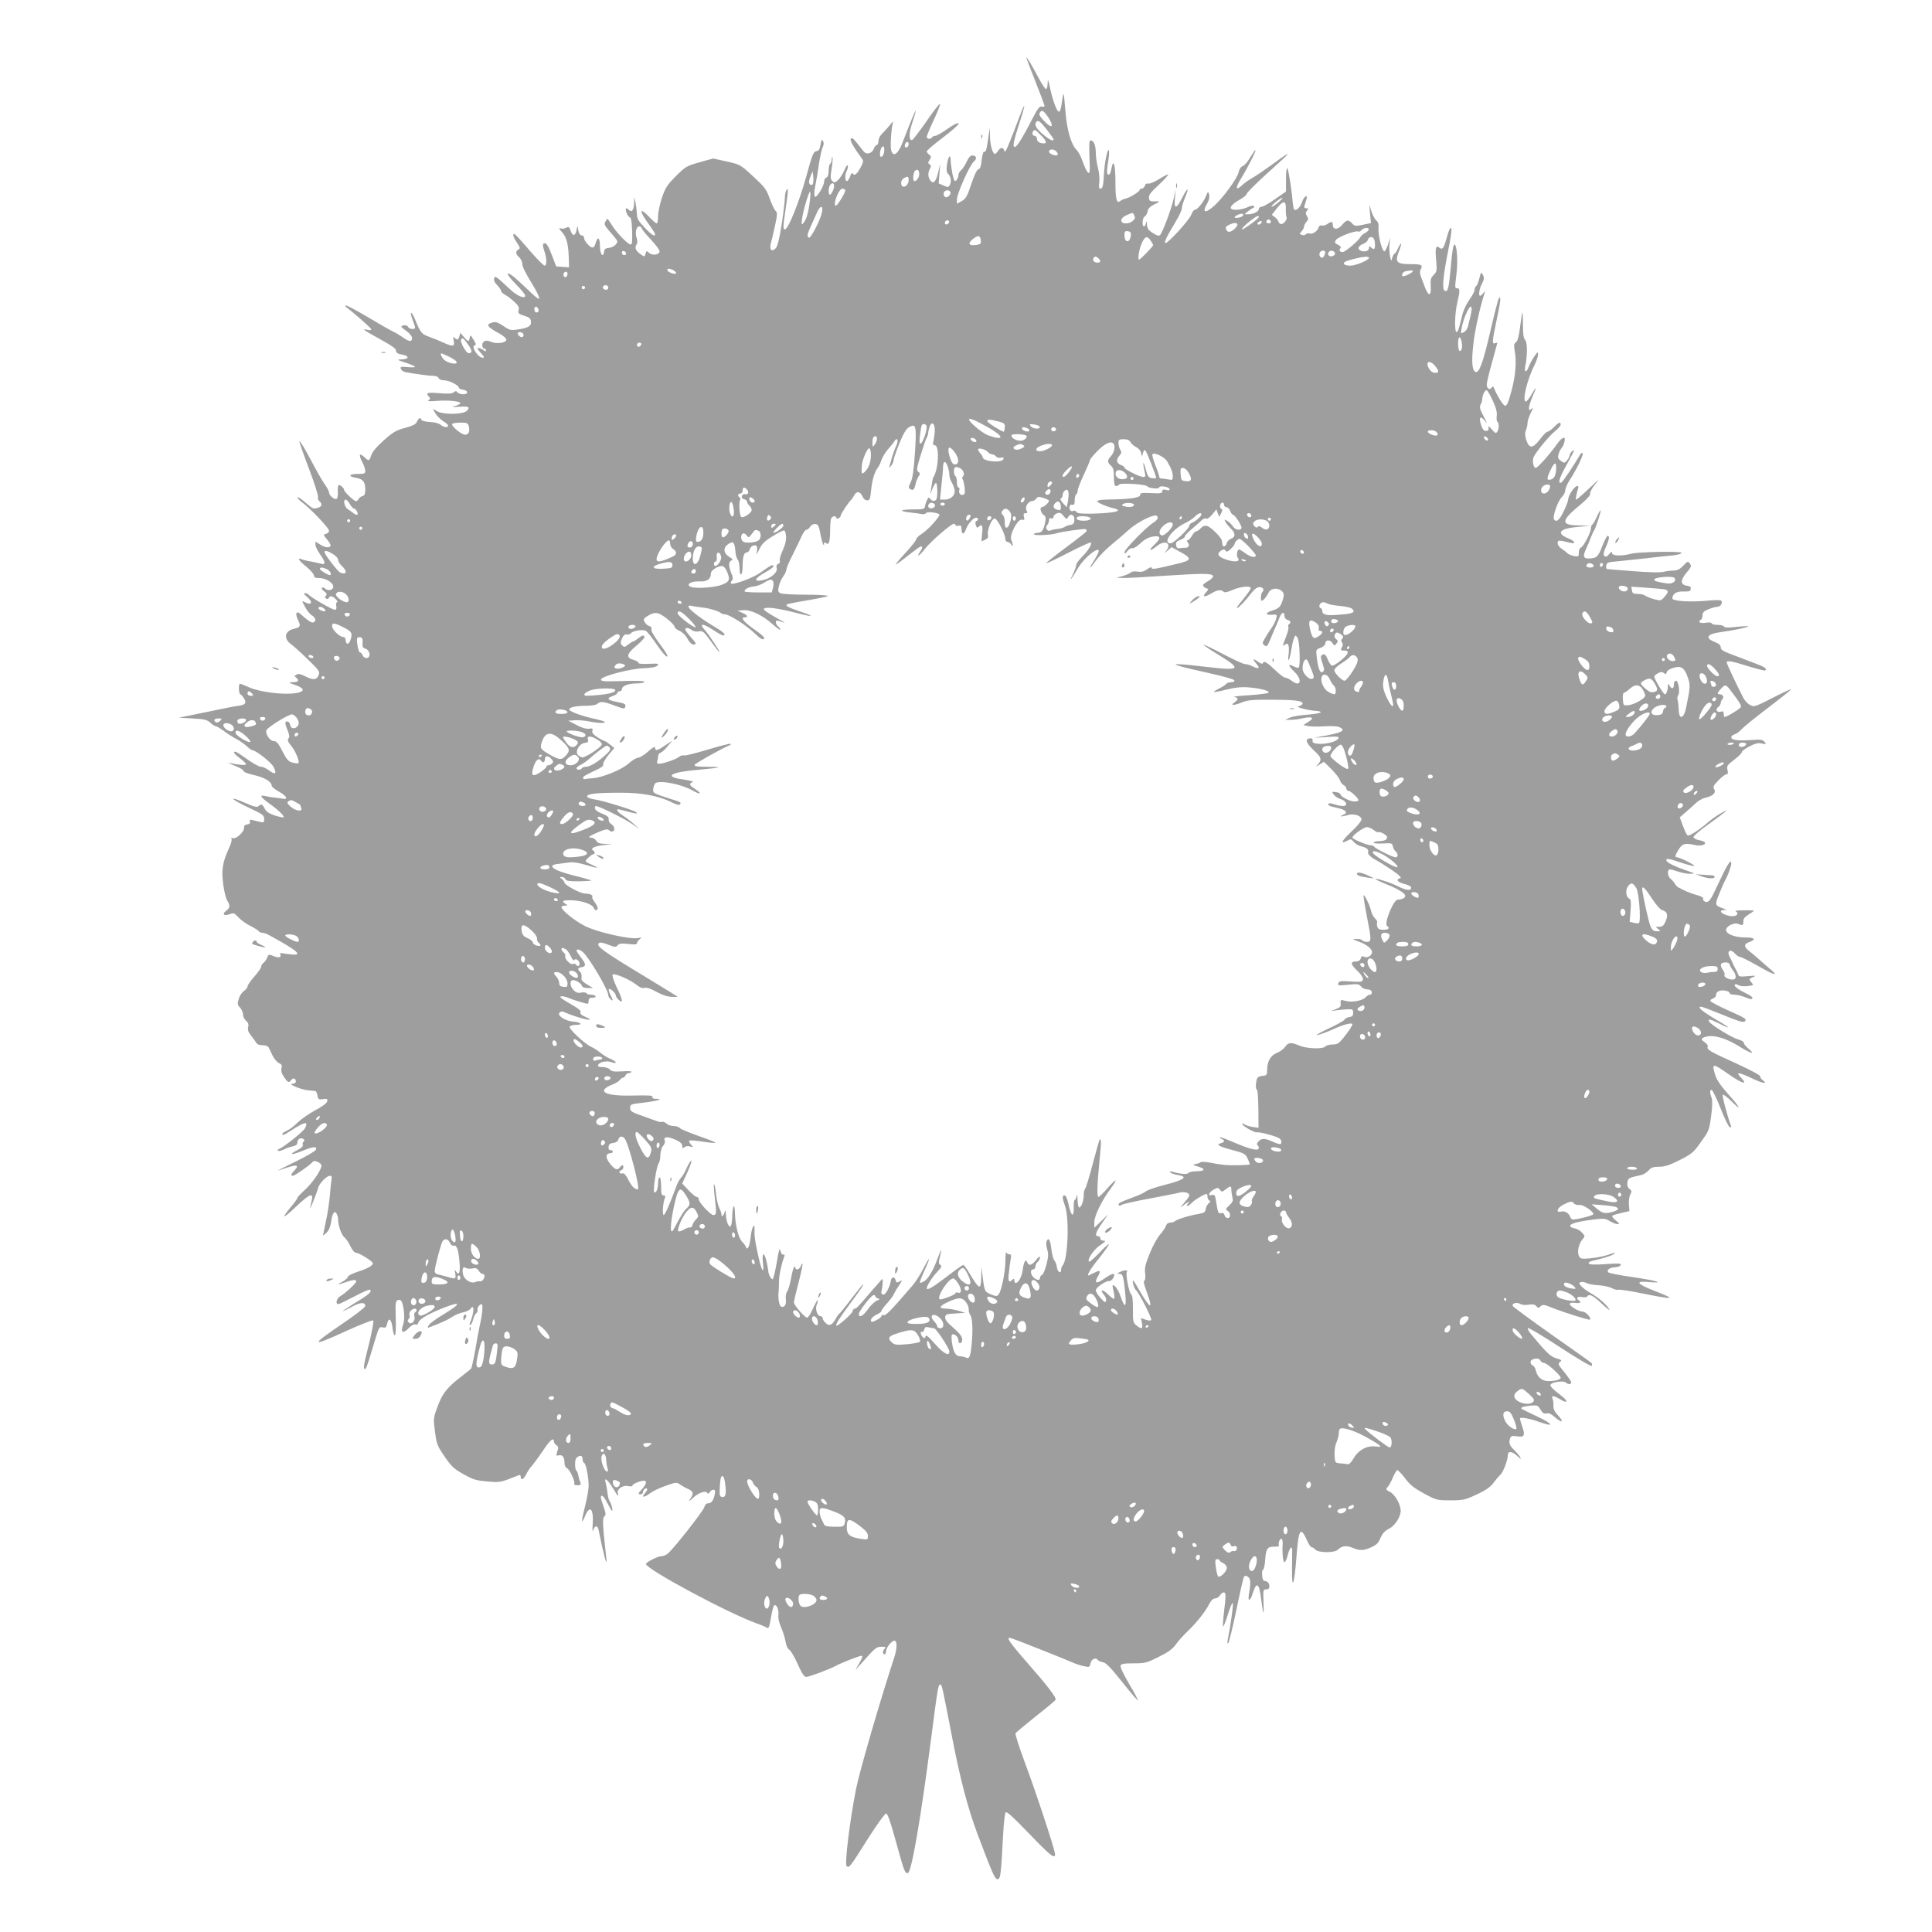 <?xml version="1.0" standalone="no"?>
<!DOCTYPE svg PUBLIC "-//W3C//DTD SVG 20010904//EN"
 "http://www.w3.org/TR/2001/REC-SVG-20010904/DTD/svg10.dtd">
<svg version="1.0" xmlns="http://www.w3.org/2000/svg"
 width="1280pt" height="1280pt" viewBox="0 0 1280 1280"
 preserveAspectRatio="xMidYMid meet">
<g transform="translate(0,1280) scale(0.1,-0.1)"
fill="#9e9e9e" stroke="none">
<path d="M6800 12418 c0 -4 27 -75 60 -158 33 -83 60 -155 60 -161 0 -6 -8 -8
-18 -5 -14 5 -28 -13 -68 -92 -74 -142 -104 -186 -116 -174 -8 8 1 49 30 138
23 70 40 129 38 131 -2 2 -9 -11 -16 -29 -36 -97 -83 -217 -97 -248 -12 -26
-18 -30 -20 -17 -6 23 -25 22 -41 -3 -7 -11 -16 -20 -20 -20 -15 0 -32 57 -33
114 l-1 61 -9 -60 c-12 -85 -18 -107 -29 -100 -5 3 -12 -21 -16 -54 -4 -42
-11 -61 -22 -63 -10 -2 -27 -38 -47 -98 -27 -80 -36 -97 -63 -112 l-32 -18 0
29 c0 38 86 231 113 252 22 18 16 39 -12 39 -11 0 -25 -15 -36 -40 -10 -22
-26 -47 -36 -56 -11 -10 -19 -24 -19 -33 0 -22 -17 -47 -26 -38 -9 8 -25 97
-26 140 -1 41 -17 18 -24 -35 -5 -36 -3 -51 10 -63 17 -18 21 -52 7 -74 -8
-12 -14 -12 -40 0 l-32 14 5 65 5 65 -12 -52 c-15 -67 -33 -86 -53 -59 -17 24
-18 50 -3 78 9 16 8 22 -2 29 -12 7 -12 12 0 30 12 20 11 24 -3 34 -9 7 -16
17 -16 22 0 6 49 48 110 94 65 49 106 87 101 92 -6 6 -36 -10 -74 -37 -35 -25
-72 -46 -80 -46 -9 0 -19 -4 -22 -10 -9 -15 -35 -12 -35 4 0 7 21 57 46 110
25 53 44 101 42 107 -2 6 -42 -44 -88 -112 -47 -67 -90 -124 -96 -126 -24 -8
-23 46 1 117 14 41 23 75 22 77 -3 3 -32 -68 -89 -215 -29 -75 -62 -96 -74
-46 -7 26 1 147 12 181 3 10 -5 5 -17 -12 -13 -16 -36 -42 -51 -57 -17 -15
-28 -37 -28 -52 0 -14 -5 -26 -10 -26 -6 0 -15 -11 -20 -24 -13 -34 -50 -44
-69 -18 -69 88 -74 93 -84 83 -9 -9 17 -55 77 -137 7 -8 4 -25 -10 -49 -25
-48 -43 -63 -53 -46 -6 9 -12 3 -19 -18 -6 -17 -16 -31 -21 -31 -14 0 -14 46
0 71 6 11 8 25 6 32 -3 7 -14 -8 -24 -33 -11 -25 -30 -54 -42 -64 -19 -18 -23
-18 -37 -5 -13 13 -13 26 -4 84 6 37 8 70 5 73 -3 3 -5 -4 -5 -16 0 -11 -4
-24 -10 -27 -5 -3 -10 -24 -10 -46 0 -26 -5 -42 -15 -45 -8 -4 -15 -15 -15
-27 0 -29 -50 -111 -61 -100 -6 6 -5 31 1 64 6 30 18 97 25 149 8 52 20 105
26 116 7 15 8 28 2 39 -8 14 -11 10 -17 -23 -5 -32 -11 -41 -28 -44 -19 -3
-27 -23 -68 -173 -46 -165 -118 -345 -140 -345 -13 0 -13 15 5 135 18 123 19
146 5 125 -5 -8 -10 -31 -10 -50 0 -19 -9 -98 -21 -175 -16 -102 -27 -145 -40
-160 -27 -28 -44 -8 -31 37 5 18 18 70 27 115 16 73 16 83 3 97 -9 8 -26 45
-39 82 -21 59 -33 75 -109 145 -84 78 -86 79 -175 99 l-90 20 -90 -25 c-85
-24 -93 -28 -156 -91 -57 -57 -70 -76 -93 -142 -14 -42 -26 -98 -26 -124 0
-27 -4 -48 -9 -48 -6 0 -30 21 -55 48 -61 63 -61 33 -1 -49 25 -34 45 -65 45
-70 0 -20 -23 -6 -70 44 -39 41 -50 59 -50 87 -1 19 -5 53 -9 75 l-9 40 -1
-42 c-1 -44 -15 -63 -34 -44 -20 20 -26 12 -16 -19 6 -16 16 -30 22 -30 8 0
13 -31 15 -90 2 -70 0 -90 -10 -90 -18 0 -99 84 -127 133 -13 20 -24 37 -26
37 -3 0 -9 -9 -15 -20 -9 -16 -3 -27 35 -70 25 -28 45 -54 45 -58 0 -19 -27
-41 -55 -44 -23 -2 -31 -9 -33 -26 -6 -44 -27 -16 -27 36 0 57 -15 70 -28 23
-4 -17 -13 -31 -21 -31 -18 0 -56 43 -56 63 0 9 -6 17 -14 17 -15 0 -25 20
-27 53 -1 13 -4 8 -8 -12 -8 -45 -26 -50 -40 -11 -9 27 -13 30 -30 21 -11 -6
-28 -8 -38 -4 -13 4 -9 -3 11 -26 31 -32 43 -85 45 -189 l1 -43 -42 3 -43 3
-26 68 c-28 73 -41 93 -58 83 -6 -4 -5 -20 5 -48 17 -50 18 -98 2 -98 -7 0
-53 47 -103 105 -49 58 -93 105 -97 105 -14 0 -8 -21 17 -58 21 -31 23 -38 10
-45 -21 -11 -19 -31 5 -52 11 -10 20 -29 20 -41 0 -20 20 -61 71 -144 33 -54
48 -90 38 -90 -6 0 -39 28 -74 63 -36 34 -78 73 -95 86 -56 42 -45 12 18 -52
34 -34 62 -69 62 -76 0 -23 -52 -3 -95 37 -104 97 -104 96 -111 78 -4 -11 2
-27 20 -45 14 -15 26 -32 26 -39 0 -6 12 -18 28 -26 15 -8 42 -29 60 -46 26
-24 33 -36 28 -54 -5 -21 -1 -26 37 -38 34 -10 43 -18 45 -39 3 -30 -20 -43
-96 -53 -37 -6 -49 -2 -87 24 -33 23 -51 29 -70 24 -49 -12 -40 -29 44 -74 25
-14 46 -32 46 -40 0 -21 -63 -31 -101 -15 -25 10 -36 11 -49 1 -16 -12 -12
-46 6 -46 5 0 9 -5 9 -11 0 -8 -4 -8 -12 -2 -7 6 -21 13 -31 16 -21 8 -16 -5
16 -40 16 -18 17 -23 5 -23 -31 0 -80 76 -53 82 11 2 10 10 -8 38 -20 32 -22
33 -25 13 -4 -30 -11 -29 -39 5 l-23 27 -6 -22 c-7 -26 -15 -28 -32 -11 -10
10 -11 5 -6 -20 8 -39 -4 -41 -73 -10 -26 12 -68 29 -93 38 -47 17 -55 27 -90
114 -11 27 -23 46 -27 43 -3 -3 2 -24 11 -47 9 -22 16 -45 16 -50 0 -16 -38
-12 -47 5 -5 9 -17 12 -31 9 -20 -6 -19 -8 18 -35 24 -17 40 -37 40 -49 0 -27
-20 -25 -61 5 -19 13 -48 31 -66 39 -17 8 -93 51 -168 96 -76 45 -140 79 -143
76 -3 -3 -3 -7 -1 -9 48 -35 169 -141 169 -149 0 -6 -11 -7 -27 -3 -41 10 -23
-3 90 -65 71 -39 102 -61 101 -73 -1 -11 8 -19 25 -23 44 -9 51 -13 51 -24 0
-5 -17 -10 -37 -11 -37 -1 -36 -2 25 -22 34 -11 62 -24 62 -27 0 -4 -23 -5
-50 -2 -44 4 -50 2 -44 -12 3 -9 16 -18 28 -21 57 -11 156 -25 185 -25 19 0
34 -6 37 -15 4 -9 19 -15 38 -15 32 0 96 -33 96 -49 0 -5 12 -11 28 -13 16 -2
27 -9 27 -18 0 -18 -55 -15 -67 3 -5 8 -11 7 -22 -2 -12 -10 -36 -11 -96 -6
-79 7 -93 2 -68 -23 10 -10 10 -15 -2 -23 -11 -8 4 -9 53 -5 75 6 157 -2 157
-15 0 -5 -15 -13 -32 -18 -29 -9 -26 -9 21 -6 66 5 78 -1 55 -26 -24 -26 -162
-28 -201 -2 -26 17 -26 17 -14 -6 14 -26 39 -51 66 -67 10 -6 21 -16 23 -22 5
-17 -29 -15 -49 4 -10 9 -39 17 -70 18 -29 2 -55 8 -57 14 -6 19 -18 14 -29
-11 -8 -18 -28 -28 -79 -42 -59 -15 -80 -28 -141 -82 -46 -41 -76 -76 -83 -98
-14 -41 -16 -42 -47 -13 -32 30 -38 17 -14 -31 12 -22 21 -49 21 -61 0 -17 -6
-20 -50 -20 -60 0 -66 -17 -10 -26 46 -8 60 -26 60 -79 0 -28 -5 -38 -19 -42
-11 -3 -22 -11 -25 -19 -3 -8 -11 -14 -18 -14 -13 0 -78 62 -78 74 0 13 -31
39 -37 32 -4 -4 -6 -24 -5 -45 2 -22 -2 -42 -8 -46 -14 -8 -50 23 -50 42 0 8
-11 29 -23 46 -13 18 -46 73 -72 122 -68 128 -97 176 -101 172 -3 -2 25 -82
61 -177 37 -96 64 -182 62 -192 -3 -9 1 -22 9 -29 21 -17 17 -36 -9 -43 -33
-9 -32 -9 -83 34 -25 23 -49 38 -52 35 -4 -3 9 -18 28 -32 57 -42 180 -172
180 -189 0 -9 -9 -18 -20 -21 -19 -5 -19 -6 5 -35 14 -16 25 -34 25 -39 0 -20
-31 -20 -65 1 l-35 22 0 -21 c0 -12 14 -40 30 -63 37 -50 39 -73 8 -63 -13 4
-43 10 -68 15 -25 4 -53 11 -62 15 -33 14 -18 -10 32 -50 27 -22 49 -48 50
-57 0 -14 9 -18 38 -18 45 0 99 -38 89 -63 -7 -20 -38 -22 -55 -5 -6 6 -15 8
-19 4 -4 -4 2 -15 15 -24 17 -13 20 -20 11 -29 -8 -8 -7 -13 2 -19 7 -4 14 -3
17 4 6 18 27 14 47 -8 10 -11 14 -20 8 -20 -6 0 -8 -11 -5 -25 3 -17 0 -25
-10 -25 -16 0 -164 85 -173 100 -3 5 -14 10 -23 10 -13 -1 -10 -6 11 -23 43
-36 33 -62 -14 -36 -20 10 -20 10 1 -30 11 -22 31 -48 45 -57 28 -18 32 -39
10 -48 -10 -3 -32 10 -60 35 -35 32 -46 38 -51 26 -3 -8 2 -29 11 -46 19 -37
15 -47 -24 -56 -66 -14 -76 -66 -20 -105 16 -12 65 -56 109 -99 75 -73 80 -80
71 -104 -13 -33 -37 -35 -92 -6 -29 14 -44 17 -53 10 -7 -6 -15 -10 -17 -8 -2
1 4 -5 14 -13 22 -20 13 -30 -27 -30 -28 -1 -25 -3 19 -18 115 -39 20 -72
-150 -52 -62 7 -121 21 -154 36 -29 13 -57 24 -61 24 -5 0 -8 -16 -7 -35 1
-19 5 -35 9 -35 4 0 15 -11 24 -26 20 -30 11 -44 -37 -50 -19 -2 -115 -21
-214 -42 l-180 -37 92 -5 c77 -4 95 -9 115 -27 14 -13 29 -23 35 -23 6 0 31
-15 55 -32 24 -18 61 -42 82 -53 22 -11 52 -32 69 -47 16 -16 33 -28 38 -28
22 0 120 -76 139 -107 27 -47 16 -60 -25 -29 -19 15 -44 26 -56 26 -12 0 -53
22 -91 50 -38 27 -73 50 -78 50 -19 0 -9 -15 30 -44 22 -17 40 -34 40 -39 0
-9 -48 -5 -110 8 -14 3 2 -5 35 -18 33 -13 59 -28 58 -34 -2 -7 29 -19 70 -28
70 -16 117 -44 117 -71 0 -7 23 -25 50 -40 49 -27 62 -53 24 -46 -10 2 -35 6
-54 8 -19 1 -47 6 -62 10 -42 10 -33 -7 27 -50 59 -42 101 -83 94 -91 -3 -2
-29 3 -58 12 -38 13 -57 25 -67 45 -16 31 -24 34 -41 17 -9 -9 -31 -4 -87 21
-117 51 -102 28 18 -29 96 -45 106 -52 106 -76 0 -29 4 -29 -78 -8 -17 4 -21
2 -16 -10 4 -11 -2 -16 -18 -19 -15 -2 -22 -9 -21 -22 2 -26 -52 -77 -74 -69
-11 4 -14 3 -9 -5 4 -6 -4 -35 -18 -64 -42 -92 -50 -143 -37 -237 6 -47 18
-95 26 -107 21 -32 19 -50 -6 -68 -30 -21 -16 -37 21 -23 28 10 32 9 59 -20
15 -17 51 -43 79 -57 28 -14 53 -30 57 -36 3 -5 14 -10 23 -10 9 0 28 -6 42
-14 193 -105 232 -139 147 -129 -23 2 -50 6 -60 8 -9 2 -15 -1 -11 -6 13 -21
-8 -28 -42 -14 -33 14 -35 13 -43 -8 -5 -13 -16 -29 -25 -36 -9 -7 -16 -19
-16 -27 0 -7 -20 -36 -45 -64 -25 -28 -45 -57 -45 -65 0 -8 -11 -21 -23 -30
-13 -8 -29 -32 -35 -52 -10 -33 -9 -40 8 -58 11 -12 20 -32 20 -46 0 -13 9
-32 20 -42 15 -12 19 -24 14 -42 -4 -18 1 -33 17 -53 13 -16 29 -38 35 -48 7
-13 22 -19 44 -19 19 0 36 -6 40 -15 4 -8 16 -32 26 -54 11 -21 29 -43 42 -49
18 -8 22 -16 17 -35 -4 -17 1 -35 17 -58 26 -38 31 -40 48 -19 14 17 30 11 30
-11 0 -8 -10 -14 -22 -14 -37 -1 59 -40 106 -44 23 -2 44 -4 47 -5 4 -1 9 -14
12 -29 5 -26 9 -28 37 -24 27 4 31 2 28 -14 -2 -12 -32 -35 -78 -59 -41 -22
-94 -59 -117 -81 -23 -23 -55 -48 -72 -55 -17 -8 -31 -17 -31 -21 0 -13 13 -8
60 23 92 59 116 63 90 13 -13 -23 -142 -126 -173 -137 -6 -2 -9 -7 -5 -11 3
-4 19 -1 35 7 15 8 43 18 61 22 23 5 32 12 32 26 0 11 7 22 16 26 19 7 41 -11
25 -21 -5 -4 -8 -13 -5 -21 4 -9 -9 -21 -36 -35 -62 -31 -42 -35 31 -6 74 31
101 33 92 9 -3 -9 -65 -45 -137 -80 -72 -35 -124 -62 -116 -59 8 3 39 12 67
22 61 20 76 14 45 -19 -24 -25 -28 -37 -12 -37 12 0 111 68 127 88 10 12 18
13 38 4 14 -6 25 -17 25 -24 0 -28 -61 -117 -109 -160 -28 -26 -51 -50 -51
-55 0 -5 -20 -33 -45 -62 -25 -30 -43 -56 -40 -59 3 -3 38 27 79 66 41 40 82
72 91 72 18 0 18 0 0 -80 -3 -14 6 4 20 40 15 36 29 75 32 88 7 30 57 82 78
82 13 0 15 -6 11 -28 -2 -15 -8 -63 -11 -107 -4 -44 -15 -119 -26 -167 -10
-48 -19 -90 -19 -92 0 -3 11 5 23 17 16 15 26 39 31 72 7 56 22 78 36 55 5 -8
10 -26 10 -39 0 -40 23 -105 42 -119 10 -8 28 -33 39 -58 12 -25 28 -44 38
-44 20 0 111 -57 111 -69 0 -16 -31 -34 -98 -56 -37 -12 -67 -27 -67 -34 0 -7
-16 -21 -35 -32 -43 -22 -36 -24 20 -4 49 17 70 19 70 5 0 -12 -75 -81 -106
-98 -24 -13 -34 -52 -12 -52 6 0 53 23 105 50 51 28 98 48 104 45 16 -11 -6
-31 -97 -86 -46 -29 -84 -54 -84 -56 0 -2 26 10 59 28 58 32 91 34 91 6 0 -8
-67 -60 -150 -116 -220 -150 -214 -158 31 -46 90 41 167 71 172 66 4 -4 -8
-71 -27 -149 -37 -147 -41 -172 -28 -172 8 0 15 19 67 193 25 83 28 88 50 83
20 -5 24 -1 30 25 10 44 29 30 35 -26 3 -27 10 -50 15 -52 6 -2 9 38 7 112 -3
101 -2 116 13 121 23 9 33 -10 41 -75 4 -35 2 -67 -6 -89 -18 -49 0 -61 36
-23 18 19 35 29 45 26 11 -4 18 1 21 13 6 22 65 57 161 95 126 50 127 32 2
-43 -47 -28 -90 -60 -95 -71 -10 -17 -8 -18 12 -10 76 29 117 48 145 67 18 12
49 25 70 29 20 4 42 14 49 23 28 39 27 -23 -2 -92 -5 -13 -4 -17 4 -13 6 4 13
20 17 36 3 16 13 35 21 41 7 7 11 16 8 22 -6 10 14 38 27 38 11 0 4 -72 -12
-140 -5 -25 -12 -58 -15 -75 -15 -97 -37 -203 -42 -211 -4 -5 -32 -28 -62 -51
-96 -73 -128 -113 -160 -199 -29 -78 -30 -81 -18 -168 10 -83 15 -95 63 -165
45 -66 62 -82 126 -118 64 -36 85 -42 157 -48 84 -8 88 -7 205 40 12 5 17 2
17 -9 0 -27 18 -18 36 16 9 18 26 44 39 58 12 14 46 60 75 103 46 69 70 87 70
55 0 -6 7 -16 17 -23 13 -10 14 -17 5 -42 -9 -28 -8 -30 10 -25 24 6 38 -12
38 -51 0 -16 7 -30 16 -34 18 -7 57 -90 48 -104 -3 -5 7 -9 21 -9 22 0 26 3
20 18 -4 9 -10 29 -13 45 -2 15 -8 30 -13 33 -5 3 -9 23 -9 44 0 28 5 42 19
49 21 12 31 5 31 -20 0 -9 4 -19 10 -21 12 -4 30 -96 30 -152 0 -22 -11 -84
-24 -136 -26 -101 -26 -126 -1 -67 32 78 58 54 52 -48 -3 -38 -2 -59 2 -46 9
33 29 38 36 9 2 -13 14 -66 25 -118 24 -106 34 -129 25 -55 -22 193 -25 250
-11 259 11 8 11 18 -5 64 -22 63 -23 72 -9 72 5 0 21 -22 35 -50 14 -27 28
-50 30 -50 8 0 -6 53 -17 66 -5 7 -10 27 -12 45 -2 19 -7 50 -12 69 -7 32 -6
34 9 22 9 -8 28 -34 42 -58 28 -48 36 -55 28 -25 -7 27 36 54 71 45 15 -3 26
-2 26 4 0 10 52 32 76 32 22 0 16 -24 -11 -54 -29 -31 -30 -36 -10 -36 8 0 15
6 15 14 0 17 18 31 27 22 4 -3 -2 -15 -12 -26 -29 -32 -10 -35 29 -5 19 15 67
38 106 51 70 25 72 25 98 7 15 -10 39 -23 55 -30 31 -14 34 -29 10 -63 -14
-21 -11 -20 18 6 38 35 84 51 95 33 5 -8 10 -6 16 5 5 9 16 16 24 16 12 0 14
-7 9 -33 -9 -40 -22 -57 -45 -57 -11 0 -20 -10 -24 -26 -7 -25 -191 -260 -239
-305 -12 -10 -31 -19 -44 -19 -25 0 -103 -40 -103 -52 0 -34 548 -328 735
-394 28 -10 55 -21 62 -26 16 -12 20 -2 32 72 6 35 15 68 20 73 14 14 34 -31
28 -66 -2 -19 5 -50 19 -81 12 -28 25 -70 29 -94 4 -25 14 -46 24 -52 10 -5
35 -48 56 -95 28 -63 43 -85 57 -85 18 0 151 50 193 72 38 21 158 68 172 68
10 0 7 -13 -13 -47 l-27 -48 49 55 c84 94 91 100 126 100 25 0 29 -3 20 -12
-15 -15 -16 -38 -2 -38 6 0 10 8 10 19 0 24 37 71 56 71 19 0 18 -52 -1 -110
-91 -277 -230 -753 -254 -875 -41 -208 -76 -494 -62 -508 16 -16 22 -8 141
181 58 92 113 167 120 167 11 0 30 -55 66 -187 55 -199 59 -208 78 -208 24 0
84 344 156 900 43 331 46 350 60 350 10 0 13 -13 80 -360 52 -269 103 -462
164 -625 101 -268 117 -305 135 -305 20 0 23 29 37 297 4 72 11 137 16 145 6
10 47 -27 156 -140 140 -146 172 -171 172 -137 0 28 -128 416 -199 605 -38
102 -66 190 -63 196 4 7 64 57 133 112 70 55 129 104 132 110 9 13 -51 91
-194 254 -116 133 -137 165 -101 155 23 -6 368 -143 407 -161 17 -8 49 -19 72
-24 41 -9 42 -9 48 19 6 28 37 41 49 20 3 -4 18 -11 34 -14 21 -4 52 -37 127
-131 55 -69 101 -123 103 -121 3 2 -23 52 -58 110 -35 60 -60 111 -56 120 4
12 24 15 87 15 76 0 87 3 166 43 63 31 92 52 113 82 15 22 50 60 76 85 59 56
119 131 145 182 13 25 26 38 39 38 11 0 25 9 32 20 7 11 18 20 25 20 16 0 16
-20 2 -133 -6 -49 -8 -91 -6 -94 3 -2 18 35 33 84 15 48 29 80 32 70 3 -16
-14 -139 -34 -242 -4 -20 -3 -27 4 -20 5 6 29 103 53 217 23 114 46 213 50
220 6 10 13 10 26 2 19 -12 21 -40 8 -111 -10 -59 8 -55 26 5 24 76 42 62 54
-40 6 -48 13 -89 15 -92 3 -2 3 31 1 75 -3 75 -2 79 18 79 13 0 21 6 21 18 0
23 -12 37 -30 37 -10 0 -16 12 -18 38 -2 20 1 37 6 37 5 0 12 29 14 65 5 75
15 89 63 88 19 -1 32 3 29 8 -8 13 6 50 17 44 5 -4 8 -18 7 -33 -4 -58 2 -122
12 -122 5 0 15 20 21 45 12 48 28 69 30 38 0 -10 0 -65 -1 -123 -2 -155 15
-113 29 70 14 190 27 212 70 115 11 -25 24 -45 30 -45 5 0 17 -7 26 -17 23
-22 128 -22 150 1 25 25 57 28 97 11 48 -20 74 -19 125 5 33 15 46 28 59 60
12 29 27 46 55 61 41 20 79 79 79 121 -1 42 -37 106 -70 123 -29 15 -30 18
-17 33 9 9 25 38 36 65 11 26 24 47 29 47 5 0 28 -24 51 -54 31 -43 60 -65
124 -100 83 -45 86 -46 177 -46 86 0 97 3 174 39 61 28 90 49 111 77 16 22 37
46 46 54 18 16 49 98 49 130 0 29 29 25 63 -7 22 -21 27 -23 19 -8 -6 11 -24
33 -41 49 -31 29 -37 49 -25 80 5 12 15 15 45 10 48 -8 55 6 34 65 -8 24 -15
48 -15 53 0 12 63 1 132 -24 98 -35 88 -12 -17 37 -55 26 -102 49 -104 51 -10
9 11 16 57 21 47 4 51 3 68 -26 14 -23 23 -29 40 -25 15 4 32 -4 58 -27 46
-40 60 -30 18 14 -22 23 -31 41 -30 62 1 17 -2 38 -6 48 -11 23 8 22 51 -4 46
-29 56 -15 13 19 -68 53 -83 69 -77 79 10 17 87 27 100 14 14 -14 37 -14 37 0
0 7 -21 37 -46 68 -41 50 -44 56 -29 67 15 11 12 14 -24 25 -39 12 -61 32
-166 158 -15 17 -25 36 -23 42 2 6 97 -50 211 -125 119 -78 209 -131 213 -125
3 6 2 15 -2 19 -5 5 -123 89 -263 187 -140 99 -256 184 -259 191 -6 18 28 27
49 13 11 -6 35 -9 57 -5 28 4 41 2 51 -10 11 -13 15 -14 27 -1 15 14 24 13 89
-14 64 -25 234 -79 239 -74 10 11 -27 53 -48 53 -26 0 -86 36 -86 51 0 7 13
10 35 7 34 -4 46 4 25 17 -22 13 -9 27 20 22 16 -4 32 -2 35 3 13 21 39 8 97
-47 34 -32 56 -49 50 -38 -15 30 -71 78 -122 107 -25 14 -54 35 -64 47 -16 18
-17 21 -3 27 8 3 25 0 38 -6 12 -7 48 -14 79 -15 32 -2 71 -10 88 -19 17 -9
37 -14 44 -11 7 3 80 -8 162 -25 214 -43 226 -40 74 19 -117 46 -128 66 -32
57 117 -10 42 11 -116 34 -79 11 -149 25 -154 30 -15 15 8 33 45 34 18 1 34 7
37 15 4 11 -14 12 -101 6 -71 -5 -107 -4 -111 4 -4 6 5 13 21 17 58 12 129 34
143 44 21 14 9 12 -38 -4 -22 -8 -72 -18 -110 -22 -65 -6 -71 -5 -81 15 -14
26 -1 83 25 112 16 18 16 20 -6 44 -12 13 -34 25 -48 27 -14 2 -27 8 -29 15
-5 15 49 30 152 43 70 9 81 8 110 -10 18 -11 41 -20 51 -20 16 0 13 5 -11 24
-16 13 -27 27 -23 31 3 4 30 12 60 19 l53 12 -3 43 c-2 24 2 54 9 67 11 21 10
26 -5 37 -12 9 -17 23 -14 42 3 30 8 32 91 50 15 3 37 17 49 30 17 20 31 25
70 25 37 0 68 10 136 44 77 39 92 51 132 107 65 91 63 86 77 187 8 62 9 101 3
118 -13 34 -13 57 1 52 6 -2 33 -57 59 -123 26 -66 53 -121 60 -123 8 -3 11 1
8 9 -25 69 -60 201 -54 206 3 4 29 -15 56 -42 74 -73 61 -44 -21 47 -49 55
-75 93 -85 125 -25 82 -20 82 93 3 88 -61 126 -71 77 -19 -38 39 -16 37 75 -6
70 -34 108 -39 68 -10 -10 7 -16 18 -15 24 2 7 -69 44 -160 86 -173 78 -196
91 -188 111 3 7 -6 20 -20 29 -30 19 -25 30 16 38 51 11 131 -14 213 -66 82
-50 112 -57 58 -12 -17 15 -30 31 -28 37 1 6 -16 16 -39 22 -39 11 -176 94
-189 116 -14 22 3 20 61 -9 32 -17 60 -29 62 -27 2 2 -25 20 -60 40 -115 68
-150 97 -115 96 6 -1 71 -25 142 -54 96 -40 133 -51 143 -44 18 16 10 21 -113
76 -60 27 -111 54 -113 60 -2 6 6 13 17 17 12 3 21 15 21 25 0 12 9 22 24 26
28 7 66 -3 66 -17 0 -5 14 -9 30 -9 17 0 47 -7 67 -15 41 -17 53 -19 53 -5 0
5 -19 18 -42 29 -53 25 -84 49 -74 58 4 4 15 2 25 -4 10 -7 36 -9 60 -6 40 5
41 6 25 24 -19 21 -18 24 16 38 19 7 9 8 -37 4 -55 -5 -63 -4 -68 13 -4 10
-11 26 -16 34 -5 8 -14 26 -20 40 -6 14 -15 33 -20 42 -21 41 8 54 38 18 10
-11 24 -20 32 -20 7 0 61 -27 119 -60 111 -64 142 -71 76 -17 -21 17 -53 46
-71 62 -18 17 -46 40 -63 53 -38 30 -38 47 0 61 46 16 36 30 -22 30 -78 -1
-143 27 -131 57 9 23 55 43 78 33 32 -12 35 -11 35 16 0 19 10 31 35 46 19 12
35 23 35 25 0 2 -30 4 -67 3 -38 0 -62 -3 -55 -6 24 -10 13 -33 -18 -33 -55 0
-110 39 -57 41 19 0 18 2 -8 11 -54 19 -55 23 -24 98 15 38 33 79 41 92 16 29
38 89 38 106 0 39 -27 -5 -98 -158 -39 -85 -53 -103 -75 -94 -10 4 -16 12 -13
19 3 8 -12 17 -42 25 -26 7 -60 20 -77 28 -16 8 -36 18 -44 22 -8 3 -19 15
-25 26 -6 10 -19 25 -28 32 -21 16 -24 62 -4 62 7 0 33 -7 56 -15 23 -8 59
-15 79 -14 34 1 32 2 -29 23 -79 27 -130 53 -130 66 0 15 14 13 97 -15 42 -14
81 -24 87 -22 11 4 -95 57 -113 57 -17 0 -13 15 12 54 24 38 42 42 108 27 36
-8 74 2 64 18 -2 5 -21 12 -40 15 -20 4 -35 13 -35 21 0 7 44 45 98 83 131 95
146 108 87 76 -27 -15 -66 -42 -85 -59 -56 -49 -129 -97 -139 -90 -6 3 -19 31
-31 63 l-21 57 38 33 c21 18 52 45 68 61 17 16 45 32 64 36 49 10 72 33 58 56
-10 16 -5 25 28 59 21 22 45 40 53 40 10 0 12 8 7 29 -6 27 -1 33 44 67 28 21
51 44 51 51 0 7 23 24 51 38 38 20 58 25 82 19 29 -6 31 -5 17 11 -12 15 -26
17 -90 12 -87 -6 -130 0 -130 18 0 8 10 17 23 20 12 4 33 19 47 35 14 15 91
78 172 139 81 62 150 117 154 122 3 6 -36 -11 -87 -37 -161 -82 -157 -80 -187
-63 -15 8 -35 30 -44 49 -55 109 -108 223 -108 231 0 15 31 10 142 -25 59 -18
110 -31 113 -28 13 13 0 22 -77 51 -46 18 -113 43 -150 57 -53 20 -68 30 -68
46 0 14 -12 24 -40 35 -67 27 -51 53 40 65 70 9 177 31 184 38 3 3 -31 2 -76
-3 -59 -7 -83 -6 -86 2 -2 6 -21 11 -43 11 -21 0 -39 5 -39 10 0 6 -15 8 -40
4 -38 -6 -55 6 -30 21 6 3 10 17 10 30 0 17 9 27 40 39 22 9 49 16 59 16 20 0
37 28 24 41 -5 5 -48 4 -96 -1 -103 -10 -227 -3 -227 15 0 31 28 49 74 46 27
-1 46 2 46 9 0 5 1 13 2 18 1 4 -11 9 -28 12 -42 7 -42 37 0 86 31 37 34 43
22 60 -13 17 -15 17 -44 -14 -22 -23 -39 -32 -64 -32 -18 0 -49 -4 -69 -9 -22
-5 -102 -3 -200 5 -90 7 -168 13 -172 14 -5 0 -7 10 -5 23 3 20 10 23 83 29
44 5 125 13 180 19 55 7 120 14 145 16 61 5 90 12 90 21 0 11 -280 6 -330 -6
-69 -18 -130 -15 -130 4 0 12 -5 11 -19 -7 -15 -18 -22 -21 -31 -13 -9 9 -7
23 9 59 23 51 26 75 12 75 -5 0 -21 -31 -36 -69 -26 -70 -38 -81 -92 -81 -33
0 -37 16 -15 63 11 23 25 58 32 77 8 19 17 40 21 45 11 15 48 129 43 134 -2 2
-13 -17 -24 -42 -11 -25 -25 -49 -30 -52 -6 -3 -10 -15 -10 -26 0 -27 -48
-119 -65 -126 -9 -3 -15 -18 -15 -34 0 -27 -2 -28 -32 -23 -18 4 -37 12 -43
18 -5 6 -22 19 -37 29 -16 10 -28 26 -28 38 0 22 5 22 83 3 41 -10 33 11 -12
29 -84 34 -60 65 60 76 l84 8 -78 2 c-119 2 -116 31 13 137 45 37 68 64 65 72
-3 8 11 35 31 61 36 44 34 43 -27 -15 -35 -33 -73 -67 -83 -75 -18 -13 -19
-12 -13 16 3 17 9 38 12 48 5 11 2 17 -6 17 -17 0 -59 -63 -59 -87 0 -10 -13
-46 -30 -80 -27 -59 -50 -77 -65 -53 -10 17 27 122 51 145 13 12 24 33 24 46
0 14 15 47 33 74 44 68 91 165 82 173 -3 4 -10 0 -15 -8 -45 -77 -117 -184
-127 -188 -24 -7 -13 30 37 120 54 98 58 107 35 88 -8 -7 -15 -18 -15 -25 0
-7 -8 -22 -17 -34 -17 -20 -19 -21 -41 -5 -19 13 -22 22 -17 43 4 14 13 33 20
41 7 8 17 27 20 43 10 40 -14 34 -47 -12 -49 -69 -131 -161 -143 -161 -17 0
-25 50 -13 75 23 42 101 136 139 167 21 17 39 37 39 45 0 21 -14 15 -45 -17
-16 -16 -35 -30 -42 -30 -7 0 -30 -23 -50 -50 -47 -63 -72 -64 -91 -5 -9 29
-10 46 -3 63 6 13 11 34 11 48 0 14 10 44 21 67 17 32 18 39 5 28 -14 -12 -16
-11 -16 7 0 12 11 46 24 77 14 30 23 55 21 55 -2 0 -15 -20 -29 -45 -15 -25
-31 -45 -36 -45 -28 0 8 147 59 247 11 23 21 52 21 65 0 20 -3 18 -26 -15 -14
-21 -30 -51 -36 -67 -14 -41 -32 -39 -23 3 15 67 15 159 0 174 -11 10 -15 38
-15 100 0 48 -2 84 -4 82 -2 -2 -9 -44 -15 -94 -7 -62 -16 -94 -27 -102 -14
-10 -15 -21 -9 -55 14 -74 6 -169 -22 -271 -20 -75 -30 -97 -42 -95 -13 2 -52
66 -75 121 -3 9 -7 9 -14 -2 -13 -18 -32 -5 -32 22 0 12 16 78 35 146 19 69
35 127 35 129 0 2 -7 2 -15 -2 -21 -8 -19 13 10 151 27 126 31 163 16 148 -5
-6 -30 -102 -56 -215 -49 -213 -75 -283 -99 -274 -23 9 -28 67 -15 181 9 90
46 256 74 338 6 19 6 19 -8 3 -8 -10 -17 -18 -21 -18 -12 0 -6 46 12 80 15 29
16 39 7 58 -12 22 -13 21 -24 -22 -6 -25 -15 -48 -21 -51 -5 -3 -10 -14 -10
-24 0 -10 -15 -39 -34 -65 -19 -27 -39 -69 -46 -95 -25 -103 -31 -121 -40
-121 -15 0 -12 127 5 195 18 77 18 95 0 95 -17 0 -17 0 -5 100 10 87 2 190
-14 190 -8 0 -16 -51 -24 -147 -13 -148 -20 -172 -42 -158 -16 10 -9 92 18
231 28 140 34 184 23 184 -5 0 -17 -29 -26 -65 -20 -71 -28 -83 -50 -65 -22
18 -28 -5 -20 -85 6 -68 5 -75 -17 -97 -19 -19 -22 -31 -19 -77 4 -66 -16 -67
-40 0 -9 24 -21 55 -26 69 -6 15 -7 32 -2 42 18 33 10 38 -66 38 -94 0 -105
13 -75 90 11 28 16 49 11 46 -4 -3 -14 -19 -21 -36 -7 -16 -16 -30 -20 -30 -4
0 -11 -12 -16 -27 -7 -27 -7 -27 -15 12 -4 22 -6 58 -3 80 l4 40 -15 -48 c-9
-26 -20 -45 -25 -42 -16 10 -40 107 -37 150 2 29 -2 44 -15 55 -10 8 -24 35
-32 60 l-14 45 5 -61 6 -62 -53 -11 c-49 -10 -55 -10 -72 9 -25 27 -37 25 -67
-11 -28 -33 -61 -32 -61 2 0 23 -9 24 -37 4 -12 -8 -28 -12 -36 -9 -10 3 -18
-2 -22 -15 -7 -24 -41 -45 -60 -38 -7 3 -17 1 -23 -5 -6 -6 -18 -8 -28 -4 -15
6 -16 8 0 24 9 10 16 25 16 32 0 7 7 21 16 31 13 14 13 21 3 37 -10 17 -10 23
0 36 11 14 11 16 -4 16 -12 0 -16 5 -12 18 19 60 20 65 7 60 -7 -2 -18 -19
-24 -37 -11 -34 -39 -61 -52 -49 -3 4 -7 24 -9 45 -7 84 -28 219 -36 228 -5 5
-9 -25 -9 -72 l0 -82 -72 -50 c-40 -28 -80 -51 -90 -51 -10 0 -18 -7 -18 -15
0 -17 -39 -35 -73 -35 l-22 1 23 19 c12 10 28 20 35 23 6 2 9 8 4 12 -4 5 -23
1 -42 -8 -39 -18 -100 -23 -110 -8 -7 12 16 35 65 62 22 13 40 28 40 35 0 7
61 68 135 135 174 156 178 165 25 53 -47 -34 -103 -72 -125 -84 -22 -12 -52
-34 -67 -48 -42 -39 -45 -19 -6 45 44 71 101 184 96 189 -2 2 -17 -19 -34 -47
-16 -28 -38 -55 -50 -59 -13 -5 -24 -21 -28 -41 -7 -38 -102 -169 -160 -221
-62 -56 -85 -48 -47 16 11 20 16 40 12 56 -7 24 -7 24 -21 -9 -17 -41 -57 -91
-74 -91 -7 0 -17 -15 -24 -33 -12 -34 -151 -187 -170 -187 -13 0 7 42 64 136
24 39 44 81 44 93 0 12 10 45 21 72 30 70 18 71 -17 2 -40 -80 -57 -82 -50 -7
l5 59 -14 -65 c-17 -72 -72 -218 -89 -237 -8 -8 -20 -5 -48 13 -30 19 -38 31
-39 57 -1 23 -3 26 -6 10 -2 -13 -9 -23 -14 -23 -15 0 -10 60 5 66 8 3 16 18
19 33 4 20 17 33 41 45 20 9 36 19 36 20 0 2 -15 3 -32 2 -28 -1 -34 3 -36 23
-3 18 12 37 65 86 37 35 65 66 63 69 -3 2 -30 -11 -60 -30 -30 -19 -63 -33
-72 -30 -11 2 -20 -3 -23 -15 -4 -10 -13 -19 -21 -19 -8 0 -14 -4 -14 -9 0
-11 -67 -52 -93 -57 -11 -2 -26 -9 -34 -15 -25 -21 -33 8 -33 128 0 111 -13
156 -26 88 -3 -19 -10 -37 -14 -40 -17 -11 -20 16 -9 79 6 36 9 71 6 78 -8 23
-29 -75 -33 -156 -5 -83 -8 -96 -26 -96 -7 0 -9 15 -5 42 3 24 -1 66 -9 97 -8
30 -14 75 -14 99 0 48 -14 82 -34 82 -10 0 -11 -25 -8 -112 4 -98 3 -111 -10
-101 -8 7 -23 38 -34 70 -10 31 -28 66 -40 78 -38 38 -65 132 -75 254 -5 63
-10 116 -13 118 -2 2 -7 -23 -11 -56 -4 -37 -12 -61 -19 -61 -14 0 -40 70 -60
160 -12 56 -14 60 -15 28 -1 -21 -5 -38 -11 -38 -5 0 -27 32 -47 70 -49 92
-82 147 -83 138z m156 -413 c27 -52 8 -55 -38 -7 -33 35 -37 46 -27 58 10 13
14 13 29 -1 9 -9 25 -31 36 -50z m-19 -66 c23 -30 42 -57 43 -61 1 -18 -25 -6
-71 33 -45 38 -59 65 -42 83 12 12 27 0 70 -55z m-42 -34 c37 -36 44 -55 21
-55 -28 0 -46 12 -46 31 0 10 -7 19 -15 19 -15 0 -21 21 -8 33 10 10 11 10 48
-28z m-875 -59 c0 -17 -14 -29 -23 -20 -8 8 3 34 14 34 5 0 9 -6 9 -14z m-162
-48 c-3 -35 -28 -52 -28 -20 0 28 10 52 22 52 5 0 8 -14 6 -32z m1142 -3 c7
-9 10 -18 7 -21 -11 -11 -57 6 -57 21 0 20 34 19 50 0z m-910 -149 c0 -22 -17
-46 -32 -46 -12 0 -9 55 4 68 15 15 28 6 28 -22z m-704 -63 c-7 -17 -26 -8
-26 12 0 8 5 26 12 42 l12 28 4 -33 c2 -19 1 -41 -2 -49z m634 23 c0 -26 -24
-51 -40 -41 -16 10 -12 43 8 54 26 16 32 13 32 -13z m-500 -65 c-7 -17 -16
-31 -21 -31 -13 0 -11 54 3 68 21 21 32 -3 18 -37z m80 -4 c0 -7 -14 -35 -32
-63 -23 -36 -33 -44 -36 -31 -6 30 29 107 49 107 11 0 19 -6 19 -13z m696 -8
c10 -17 -23 -46 -37 -32 -7 7 -9 19 -6 27 7 18 33 21 43 5z m-930 -56 c-9 -77
-22 -124 -41 -148 -15 -19 -16 -17 -11 25 6 51 44 180 53 180 3 0 3 -26 -1
-57z m3104 -13 c-19 -17 -39 -30 -45 -30 -5 0 6 14 25 30 19 16 40 29 45 29 6
0 -6 -13 -25 -29z m49 -43 c-1 -24 1 -48 4 -54 10 -15 -21 -53 -38 -47 -8 4
-15 11 -15 16 0 5 -10 18 -22 28 l-22 17 33 42 c43 55 62 54 60 -2z m-3073
-23 c-9 -48 -75 -176 -87 -169 -14 9 -11 24 12 74 11 25 29 65 40 89 23 52 44
56 35 6z m2068 -20 c8 -21 8 -20 -10 -38 -8 -9 -29 -16 -45 -16 -42 0 -40 35
4 54 42 19 44 19 51 0z m721 -3 c-6 -11 -55 -20 -55 -11 0 10 43 29 53 23 4
-2 5 -8 2 -12z m105 -9 c0 -8 -60 -54 -99 -77 -30 -17 -4 15 39 49 46 36 60
42 60 28z m80 -33 c0 -5 -7 -9 -15 -9 -15 0 -20 12 -9 23 8 8 24 -1 24 -14z
m-2132 -1 c-6 -18 -28 -21 -28 -4 0 9 7 16 16 16 9 0 14 -5 12 -12z m2064 -10
c-6 -6 -15 -8 -19 -4 -4 4 -1 11 7 16 19 12 27 3 12 -12z m-162 -23 c-23 -28
-51 -39 -61 -24 -14 23 -11 29 24 44 37 16 57 5 37 -20z m-3940 -5 c0 -6 27
-40 60 -75 33 -35 60 -71 60 -80 0 -23 -47 -30 -69 -11 -17 16 -19 15 -24 -5
-6 -21 -8 -21 -28 -7 -35 23 -46 45 -33 66 8 11 8 26 2 45 -12 34 -3 77 17 77
8 0 15 -5 15 -10z m4818 -12 c-3 -7 -14 -17 -26 -23 -11 -5 -24 -17 -29 -26
-11 -23 -101 -99 -117 -99 -19 0 -27 12 -16 25 7 8 2 15 -15 23 -21 10 -24 15
-15 31 10 20 133 67 149 57 5 -3 14 1 21 9 15 18 53 20 48 3z m-1576 -38 c-6
-52 -42 -51 -42 1 0 26 3 30 23 27 17 -2 21 -9 19 -28z m-994 -32 c3 -22 -1
-26 -30 -31 -49 -7 -59 10 -23 39 36 28 49 26 53 -8z m1126 -3 c9 -13 16 -26
16 -29 0 -8 -85 -96 -93 -96 -12 0 1 76 20 114 20 42 35 45 57 11z m1480 9 c9
-23 7 -64 -2 -64 -4 0 -13 5 -20 12 -9 9 -12 8 -12 -4 0 -19 -21 -28 -49 -21
-30 8 -26 33 8 46 16 6 32 19 34 29 6 22 33 24 41 2z m-4956 -92 c2 -7 -3 -12
-12 -12 -9 0 -16 7 -16 16 0 17 22 14 28 -4z m4632 6 c0 -7 -5 -20 -10 -28
-12 -19 -35 2 -27 24 7 19 37 21 37 4z m65 -8 c0 -8 -10 -16 -22 -18 -22 -3
-32 16 -16 32 12 11 38 2 38 -14z m-1567 -32 c17 -17 15 -28 -7 -28 -22 0 -35
15 -26 30 8 13 18 13 33 -2z m1792 4 c0 -15 -87 -52 -123 -52 -38 0 -56 13
-35 26 16 10 106 32 136 33 12 1 22 -3 22 -7z m-4609 -82 c10 -6 19 -15 19
-19 0 -13 -53 3 -58 17 -5 15 13 15 39 2z m4899 -7 c0 -8 -47 -33 -62 -33 -19
0 -6 29 15 33 38 7 47 7 47 0z m-5600 -17 c0 -8 -4 -17 -9 -21 -12 -7 -24 12
-16 25 9 15 25 12 25 -4z m114 -97 c-3 -5 -10 -7 -15 -3 -5 3 -7 10 -3 15 3 5
10 7 15 3 5 -3 7 -10 3 -15z m156 6 c0 -8 -6 -15 -14 -15 -17 0 -28 14 -19 24
12 12 33 6 33 -9z m-462 -148 c2 -10 -3 -17 -12 -17 -10 0 -16 9 -16 21 0 24
23 21 28 -4z m6182 6 c0 -10 -4 -34 -9 -53 -5 -19 -12 -47 -15 -62 -3 -15 -16
-33 -28 -39 -20 -11 -21 -10 -15 22 13 82 67 187 67 132z m-6285 -163 c11 -17
-5 -32 -21 -19 -8 6 -14 15 -14 20 0 12 27 11 35 -1z m6220 -98 c-3 -13 -10
-20 -15 -17 -12 7 -13 78 -3 89 11 10 24 -45 18 -72z m-6585 27 c30 -42 31
-59 5 -59 -17 0 -59 76 -50 90 9 15 13 13 45 -31z m1148 -1 c-6 -18 -28 -21
-28 -4 0 9 7 16 16 16 9 0 14 -5 12 -12z m-1271 -82 c23 -11 45 -26 48 -34 9
-23 -66 -7 -87 19 -18 22 -24 43 -10 37 4 -1 26 -12 49 -22z m6532 -62 c27
-34 26 -44 -2 -44 -14 0 -29 10 -40 29 -27 47 7 59 42 15z m383 -233 c21 -46
28 -76 24 -98 -2 -18 0 -35 5 -38 12 -8 11 -46 -1 -65 -9 -13 -15 -10 -36 15
-20 24 -25 26 -22 10 2 -14 -3 -20 -17 -20 -14 0 -23 11 -32 38 -17 52 -6 66
23 31 20 -24 19 -20 -7 28 -24 46 -28 61 -20 77 6 11 11 26 11 35 0 28 20 67
31 60 6 -3 24 -36 41 -73z m-3343 -174 c106 -60 105 -89 0 -52 -40 14 -129 88
-129 107 0 11 49 -9 129 -55z m65 41 c40 -11 45 -15 43 -40 -1 -15 -4 -28 -7
-28 -15 1 -104 57 -108 68 -5 15 15 15 72 0z m-3508 -33 c8 -34 -1 -55 -25
-55 -24 0 -93 58 -85 71 3 5 27 9 54 9 45 0 50 -3 56 -25z m3087 -22 c1 -15
-3 -45 -7 -65 -7 -31 -5 -38 7 -38 32 0 26 -155 -8 -210 -4 -6 -8 -21 -9 -33
-2 -12 -6 -38 -9 -57 -6 -33 -6 -32 9 8 9 23 20 42 25 42 5 0 9 -25 9 -55 0
-42 -4 -57 -16 -62 -10 -4 -22 0 -29 10 -11 15 -13 14 -23 -6 -6 -12 -12 -31
-14 -42 -3 -18 -11 -20 -75 -20 -89 0 -104 -11 -26 -20 32 -3 68 -8 80 -11 12
-2 25 1 29 7 6 10 67 5 87 -8 12 -7 -72 -102 -115 -129 -21 -13 -38 -30 -38
-37 0 -7 -32 -48 -71 -90 -39 -42 -68 -77 -64 -77 4 0 41 27 82 60 42 33 79
60 84 60 13 0 11 -13 -7 -38 -28 -41 1 -22 36 24 36 47 172 164 190 164 5 0
10 -4 10 -9 0 -5 9 -7 20 -4 16 4 20 0 20 -20 0 -39 17 -41 29 -5 13 37 49 78
68 78 16 0 17 -17 2 -22 -7 -2 -9 -13 -4 -27 5 -17 10 -20 18 -12 23 23 30 10
24 -43 l-5 -53 24 11 c19 8 23 16 19 34 -7 30 29 114 47 107 18 -7 68 -105 68
-133 0 -13 6 -22 15 -22 7 0 19 -8 24 -17 14 -24 14 0 1 29 -15 33 43 142 71
135 16 -4 18 -1 13 19 -5 18 -2 24 10 24 13 0 15 4 7 18 -12 23 11 62 36 62 9
0 21 7 28 16 10 14 17 15 48 5 21 -7 37 -15 37 -18 0 -13 -34 -43 -47 -43 -18
0 -7 -41 14 -54 11 -6 13 -18 8 -44 -10 -54 -23 -72 -50 -72 -14 0 -25 -5 -25
-10 0 -10 115 -5 150 7 32 10 184 32 192 27 4 -3 8 -8 8 -12 0 -4 -61 -52
-135 -107 -74 -55 -134 -103 -135 -107 0 -3 66 27 146 69 80 41 148 72 151 69
10 -10 -18 -55 -59 -96 -21 -21 -38 -45 -38 -54 0 -9 -10 -36 -21 -59 -30 -59
-14 -40 30 34 49 86 171 173 133 97 -6 -13 -21 -38 -32 -55 -34 -51 -16 -39
23 16 20 27 64 72 99 101 35 28 88 74 119 102 53 48 162 103 182 91 15 -9 6
-29 -22 -46 -44 -26 -191 -177 -191 -195 0 -13 5 -12 19 7 10 13 24 21 32 19
8 -3 32 11 54 32 28 27 53 40 83 45 53 9 57 -10 10 -54 -43 -40 -31 -48 15
-10 57 47 105 19 60 -35 -12 -14 -9 -13 10 4 l29 25 56 -31 c84 -45 80 -57
-30 -82 -142 -34 -158 -36 -158 -23 0 6 -13 2 -29 -10 -22 -16 -38 -20 -64
-16 -20 3 -39 1 -46 -6 -7 -7 -31 -17 -54 -24 l-42 -11 48 -1 c27 -1 153 6
281 15 249 16 307 16 313 -3 2 -6 -13 -22 -35 -34 -32 -19 -37 -25 -26 -36 7
-7 18 -13 25 -13 7 0 2 -11 -11 -25 -29 -31 -9 -34 38 -5 36 22 63 25 78 10 7
-7 25 -4 57 10 51 23 118 31 123 15 3 -6 -22 -41 -53 -79 -37 -44 -48 -63 -32
-52 15 9 47 43 73 76 34 45 52 60 71 60 24 0 34 -18 18 -33 -10 -10 -13 -57
-4 -57 10 0 32 25 46 54 24 48 113 23 99 -29 -16 -62 -27 -75 -69 -88 -52 -15
-57 -33 -8 -30 34 3 35 1 28 -25 -3 -15 -18 -44 -33 -66 -15 -21 -35 -52 -44
-69 -16 -29 -16 -31 0 -43 15 -11 19 -5 40 44 13 32 29 71 37 87 7 17 18 42
24 58 13 32 31 36 31 6 0 -12 8 -23 20 -26 21 -6 26 -18 10 -28 -5 -3 -7 -12
-4 -19 3 -7 -4 -36 -16 -65 -24 -62 -25 -67 -5 -51 21 17 29 -9 22 -68 -4 -28
-3 -41 2 -32 5 8 12 37 16 64 4 27 11 61 17 75 9 25 10 25 24 7 14 -20 21
-186 8 -199 -4 -3 -19 0 -35 9 -39 20 -36 5 6 -36 57 -55 42 -107 -18 -60 -14
11 -32 20 -41 20 -9 0 -37 21 -63 46 -58 56 -80 69 -86 51 -3 -8 -14 -5 -37
12 -32 23 -33 14 -2 -22 22 -25 9 -31 -27 -13 -16 9 -39 16 -51 16 -12 0 -77
30 -146 66 -69 37 -127 64 -129 62 -3 -2 38 -30 89 -61 166 -101 158 -112 -64
-86 -277 32 -280 24 -14 -35 109 -24 189 -46 192 -53 2 -8 -6 -13 -22 -13 -13
0 -28 -5 -31 -10 -4 -6 -24 -20 -47 -31 -22 -11 -38 -22 -36 -24 2 -2 39 5 83
16 55 14 100 19 145 15 74 -5 143 -23 135 -35 -2 -5 -60 -12 -127 -17 -68 -4
-113 -9 -100 -12 28 -4 28 -17 0 -36 -32 -22 -1 -21 54 2 35 14 72 17 193 16
155 0 205 -7 205 -25 0 -6 -10 -13 -22 -17 -17 -4 -11 -8 28 -18 27 -7 64 -13
82 -14 17 0 32 -4 32 -9 0 -5 -39 -12 -87 -16 -49 -3 -101 -12 -118 -20 l-30
-14 35 0 c19 0 55 4 79 10 64 14 84 4 40 -23 l-34 -22 30 -6 c17 -4 66 -5 111
-2 53 3 88 1 103 -8 36 -19 12 -33 -87 -52 l-87 -16 84 5 c69 5 83 4 79 -8 -7
-20 -75 -40 -128 -37 -36 2 -45 6 -44 21 2 13 -4 17 -20 15 -32 -5 -22 -32 29
-80 49 -44 54 -61 28 -91 -18 -20 -18 -20 10 -2 l28 18 50 -49 c27 -27 52 -59
56 -72 3 -12 14 -27 24 -33 11 -5 19 -16 19 -24 0 -8 7 -15 15 -15 14 0 65
-48 65 -62 0 -5 -12 -8 -27 -8 -30 0 -93 33 -93 49 0 5 -13 11 -29 13 -28 4
-29 3 -15 -16 7 -11 28 -25 46 -30 40 -13 51 -46 15 -46 -13 0 -38 5 -56 11
-18 6 -35 9 -38 5 -11 -10 3 -17 58 -29 58 -13 73 -32 37 -46 -31 -13 -11 -13
32 -1 42 12 90 -4 90 -30 0 -10 -30 -46 -66 -79 -66 -62 -77 -87 -28 -61 23
13 27 12 42 -7 10 -12 31 -25 47 -29 38 -9 55 -22 49 -38 -5 -14 17 -36 58
-57 14 -8 56 -34 92 -58 61 -41 80 -61 56 -61 -5 0 -10 -6 -10 -13 0 -7 19
-17 42 -23 23 -5 43 -15 46 -21 8 -26 -29 -24 -80 2 -50 26 -148 58 -155 51
-2 -2 27 -16 64 -31 84 -33 133 -63 133 -80 0 -14 -21 -25 -49 -25 -29 0 -94
-161 -71 -175 21 -13 9 -25 -24 -25 -26 0 -36 5 -41 20 -3 11 -4 24 -1 29 3 4
-3 16 -14 26 -10 9 -22 31 -26 49 -7 35 -43 110 -50 104 -2 -3 7 -63 21 -134
32 -165 32 -174 1 -174 -14 0 -28 5 -31 10 -3 6 -21 10 -38 9 -31 -1 -30 -1
15 -17 52 -19 88 -48 88 -70 0 -23 -32 -42 -52 -31 -13 7 -18 4 -23 -11 -4
-13 -15 -20 -30 -20 -40 0 -38 -18 4 -58 41 -39 52 -66 29 -75 -7 -3 -43 -2
-79 1 -56 4 -67 2 -72 -12 -6 -16 0 -17 65 -10 63 6 73 5 85 -12 8 -10 26 -19
41 -19 17 0 28 -6 30 -17 2 -11 -3 -18 -11 -18 -8 0 -20 -7 -27 -15 -20 -24
-88 -38 -132 -27 -37 10 -38 9 -36 -15 3 -21 -3 -28 -32 -39 l-35 -14 35 6
c19 3 53 6 75 7 36 2 40 0 40 -23 0 -19 -6 -26 -25 -28 -14 -2 -29 -10 -33
-18 -4 -7 -48 -32 -98 -55 -49 -23 -88 -44 -85 -46 4 -4 67 18 134 49 53 23
102 34 102 22 0 -11 -25 -47 -65 -97 -25 -30 -37 -37 -66 -37 -20 0 -42 -6
-48 -13 -15 -19 -126 -15 -173 6 -52 23 -75 21 -94 -9 -10 -14 -34 -32 -55
-40 -42 -17 -64 -57 -64 -114 0 -32 -3 -35 -31 -38 -23 -2 -34 -9 -38 -25 -8
-31 -7 -67 2 -67 4 0 8 -57 9 -126 l1 -126 -41 6 c-23 4 -47 12 -54 18 -7 6
-13 7 -13 2 1 -14 80 -59 98 -56 19 4 131 -27 150 -41 15 -12 16 -37 1 -37 -6
0 -25 6 -42 14 -56 25 -77 26 -97 6 -11 -11 -15 -22 -10 -25 6 -4 10 -13 10
-21 0 -22 -58 -9 -164 37 -49 21 -92 37 -94 34 -3 -2 3 -7 12 -11 23 -9 20
-21 -6 -28 -35 -9 -12 -22 80 -46 75 -20 84 -25 98 -56 9 -19 15 -36 13 -39
-2 -2 -38 -4 -79 -5 -73 -1 -99 1 -194 19 -24 4 -48 5 -53 0 -4 -4 -19 -9 -33
-11 -21 -4 -19 -6 18 -17 52 -15 46 -31 -13 -31 -24 0 -47 -5 -51 -11 -6 -11
-52 -8 -103 7 -16 5 -22 3 -18 -3 4 -6 25 -13 47 -17 77 -12 49 -33 -94 -69
-54 -14 -105 -32 -114 -40 -10 -9 -51 -28 -92 -42 -41 -15 -79 -31 -84 -36
-14 -13 1 -24 16 -11 7 5 90 24 183 41 94 18 184 35 201 40 32 8 64 -2 64 -19
0 -6 -17 -29 -37 -52 -21 -24 -26 -34 -13 -22 14 12 32 25 40 29 13 8 13 7 1
-8 -20 -25 2 -21 25 4 17 19 84 59 99 59 3 0 5 -9 5 -19 0 -11 6 -22 13 -25 9
-3 8 -8 -5 -18 -9 -8 -18 -25 -20 -38 -2 -20 -10 -26 -43 -32 -60 -9 -147 -36
-158 -47 -6 -6 -21 -11 -33 -11 -14 0 -25 -8 -29 -21 -4 -12 -21 -38 -39 -58
-18 -20 -49 -76 -69 -126 -29 -72 -35 -98 -30 -131 3 -25 1 -44 -5 -48 -7 -4
-3 -28 14 -71 47 -127 28 -124 -48 7 -39 69 -47 77 -42 48 4 -19 12 -39 18
-45 22 -18 111 -193 103 -201 -4 -5 -21 -3 -38 3 l-30 11 7 -34 c7 -39 -3 -43
-37 -15 -22 18 -24 26 -23 108 0 61 -3 91 -12 98 -14 10 -37 132 -29 146 10
15 -10 17 -40 4 -25 -11 -27 -14 -9 -14 24 -1 28 -16 40 -140 8 -85 -5 -90
-31 -12 -9 27 -25 57 -35 66 -22 20 -23 16 -11 -37 5 -20 6 -40 3 -43 -3 -3
-23 11 -44 32 -36 35 -55 29 -22 -8 9 -10 14 -26 12 -36 -3 -15 -9 -13 -36 17
-18 19 -32 42 -32 51 0 19 65 64 90 62 8 -1 20 9 27 23 16 34 -5 32 -62 -8
-51 -36 -68 -31 -42 14 22 38 16 46 -20 27 -16 -7 -31 -15 -35 -17 -25 -12 1
35 63 111 39 49 68 91 66 94 -3 3 -33 -24 -65 -59 -33 -34 -63 -60 -67 -57
-14 14 31 81 74 109 35 24 40 30 23 30 -13 0 -22 6 -22 15 0 8 -7 15 -15 15
-24 0 -17 23 26 86 l41 59 -46 -45 -46 -44 0 36 c0 43 52 149 110 225 52 70
36 68 -25 -2 -27 -30 -52 -55 -57 -55 -11 0 -10 73 6 235 13 131 13 155 1 144
-2 -3 -23 -75 -45 -159 -22 -85 -45 -159 -50 -164 -6 -6 -10 -25 -10 -42 0
-40 -16 -84 -30 -84 -5 0 -11 24 -11 53 -1 28 -4 40 -6 25 -2 -16 -8 -28 -13
-28 -4 0 -7 -21 -6 -47 2 -71 -17 -64 -33 11 -9 42 -19 66 -28 66 -17 0 -16
-15 3 -70 30 -83 19 -359 -16 -394 -5 -5 -10 -18 -10 -29 0 -30 -25 -14 -28
19 -2 16 -10 36 -17 44 -7 8 -16 43 -20 78 -7 60 -19 79 -32 46 -3 -9 -1 -32
5 -52 9 -28 8 -49 -5 -100 -9 -35 -22 -66 -29 -69 -8 -3 -14 -11 -14 -19 0
-19 -19 -18 -42 3 -22 20 -24 53 -3 53 8 0 15 8 15 19 0 10 7 24 15 31 8 7 15
20 15 29 0 11 -9 5 -26 -17 -28 -35 -48 -41 -58 -16 -10 27 -23 6 -30 -48 -7
-49 -28 -88 -48 -88 -4 0 -8 8 -8 17 0 13 -3 14 -12 5 -24 -24 -31 -12 -24 45
3 32 9 73 12 90 5 26 3 33 -9 33 -8 0 -18 6 -20 13 -3 6 -6 -19 -6 -58 -1 -77
-27 -202 -46 -223 -10 -11 -18 -11 -49 2 -42 18 -43 19 -55 111 l-8 70 -2 -62
c-2 -96 -11 -92 -89 39 -13 21 -27 38 -30 38 -4 0 -55 -36 -112 -80 -93 -71
-130 -92 -130 -75 0 17 37 75 69 108 29 31 33 39 21 47 -12 7 -12 16 -3 52 17
64 9 57 -17 -14 -27 -75 -62 -133 -89 -148 -37 -19 -36 -18 13 93 35 78 24 72
-18 -10 -19 -38 -50 -85 -68 -107 -141 -164 -180 -205 -193 -199 -8 3 -15 0
-15 -6 0 -12 -59 -45 -67 -37 -11 11 7 34 36 47 17 8 31 18 31 24 0 5 16 28
36 49 19 21 40 48 45 60 5 12 20 38 35 59 23 36 24 38 4 27 -18 -10 -22 -9
-27 10 -7 25 -27 21 -31 -6 -7 -43 -36 -95 -51 -91 -9 2 -14 10 -12 18 10 41
13 93 4 84 -5 -5 -36 -41 -69 -79 -87 -102 -100 -116 -111 -116 -6 0 -13 -8
-15 -18 -6 -21 -108 -109 -108 -93 0 15 21 47 101 156 70 95 83 115 76 115 -2
0 -36 -42 -76 -94 -39 -52 -75 -96 -79 -98 -4 -2 -15 -16 -24 -33 -25 -45 -43
-53 -67 -31 -12 11 -21 25 -21 33 0 7 -6 13 -13 13 -22 0 -38 46 -26 76 19 52
1 33 -25 -26 -15 -33 -32 -60 -38 -60 -16 0 -88 83 -88 101 0 9 14 69 31 133
17 65 28 120 26 123 -3 2 -8 -5 -12 -16 -6 -21 -35 -30 -35 -10 0 5 -4 8 -8 5
-5 -3 -14 -36 -21 -75 -7 -38 -18 -77 -26 -87 -7 -10 -11 -32 -9 -49 6 -36 -8
-60 -30 -52 -15 6 -23 60 -17 107 1 8 2 35 2 60 0 39 16 115 35 165 4 10 2 15
-7 13 -7 -2 -15 9 -19 27 -4 23 -10 5 -23 -75 -10 -58 -22 -109 -27 -114 -8
-8 -30 31 -30 54 0 5 -5 32 -11 60 -15 70 -33 65 -24 -7 9 -78 -8 -58 -28 32
-23 100 -30 145 -28 185 3 61 -20 18 -26 -49 -6 -58 -22 -90 -31 -62 -3 8 -14
23 -25 34 -25 25 -46 111 -48 192 -1 75 -17 46 -18 -32 -1 -28 -6 -55 -11 -58
-13 -8 -30 36 -31 83 -1 21 -3 28 -6 17 -7 -27 -23 -44 -23 -23 0 9 -6 28 -14
43 -8 16 -18 57 -22 92 -3 35 -9 65 -13 67 -4 3 -1 -39 5 -92 12 -101 11 -112
-10 -112 -18 0 -96 83 -96 103 0 9 -6 17 -14 17 -7 0 -32 20 -55 45 l-41 44
35 76 c18 41 30 75 25 75 -5 0 -18 -21 -30 -47 -11 -26 -28 -56 -38 -66 -9
-10 -21 -31 -27 -46 -46 -125 -79 -201 -88 -201 -10 0 -5 82 8 113 5 12 2 17
-9 17 -13 0 -16 12 -16 60 0 33 -4 60 -10 60 -5 0 -10 -17 -10 -37 0 -40 -14
-72 -26 -61 -9 10 16 177 30 191 6 7 11 31 11 54 1 25 8 50 18 61 10 11 15 26
11 35 -10 27 18 29 69 7 34 -15 47 -27 47 -42 0 -17 3 -18 15 -8 8 7 23 9 37
4 22 -6 23 -6 5 14 -10 11 -14 22 -9 25 4 4 45 0 90 -7 45 -7 82 -10 82 -7 0
4 -51 24 -112 45 -62 22 -118 45 -124 52 -6 8 -25 14 -42 14 -17 0 -38 7 -46
16 -9 8 -22 14 -29 11 -6 -2 -23 0 -37 6 -14 5 -59 21 -100 36 -66 23 -75 29
-75 51 0 24 3 25 92 35 89 11 135 25 79 25 -18 0 -26 4 -23 13 3 9 -23 11
-118 9 -137 -4 -208 9 -203 36 2 9 23 24 47 33 24 9 49 23 56 32 7 10 17 17
23 17 5 0 12 7 16 15 3 8 12 15 20 15 8 0 17 4 20 9 3 4 -25 6 -62 3 -54 -3
-70 -1 -81 12 -8 9 -28 16 -48 16 -23 0 -33 4 -31 13 8 21 56 32 88 20 43 -16
37 4 -6 22 -20 8 -49 26 -66 40 -17 14 -44 32 -62 40 -44 20 -150 120 -142
134 4 6 24 11 44 11 48 0 30 18 -24 22 -52 5 -105 41 -87 59 9 9 19 10 35 2
57 -26 159 -55 166 -48 2 2 -12 11 -32 19 -24 10 -34 20 -30 30 4 10 -14 25
-60 51 -36 20 -68 41 -72 46 -8 13 23 11 59 -5 31 -13 107 -36 121 -36 3 0 6
9 6 20 0 15 7 20 26 20 14 0 23 4 19 10 -3 6 -17 10 -30 10 -13 0 -27 4 -30
10 -3 5 -19 7 -34 4 -21 -5 -35 0 -50 15 -22 22 -28 56 -12 66 14 8 60 -16 66
-35 3 -11 16 -16 40 -16 l34 0 -40 24 c-33 20 -40 29 -36 48 2 13 -2 29 -9 35
-20 16 -17 27 8 31 32 5 32 20 -2 63 -16 21 -30 42 -30 46 0 14 18 10 41 -8
41 -35 169 -251 169 -286 0 -8 7 -20 15 -27 19 -16 19 -11 -1 29 -9 18 -13 35
-10 38 8 8 46 -27 46 -42 0 -7 9 -20 20 -30 31 -28 26 1 -15 86 -19 40 -31 77
-26 82 11 11 107 -29 153 -64 26 -21 44 -28 58 -24 14 4 39 -4 77 -25 34 -19
72 -33 99 -34 24 -1 44 -1 44 0 0 1 -105 66 -232 143 -257 155 -309 193 -292
211 8 8 25 6 62 -8 45 -18 53 -18 64 -5 9 12 25 14 70 9 42 -5 58 -4 58 5 0 6
8 18 18 26 15 13 14 13 -13 8 -53 -10 -272 40 -350 80 -67 34 -155 105 -155
125 0 6 10 10 23 10 20 1 20 2 5 11 -33 19 -18 27 46 24 66 -3 131 -26 140
-51 3 -8 10 -14 16 -14 16 0 12 25 -11 54 -11 14 -18 30 -15 35 7 11 -17 21
-50 21 -28 0 -134 57 -134 72 0 6 -8 17 -17 24 -17 13 -17 13 0 14 10 0 20 -7
23 -15 5 -11 25 -14 90 -14 47 1 83 3 80 6 -2 3 -55 18 -117 33 -139 35 -182
70 -96 77 18 2 48 6 68 9 23 4 61 -2 106 -15 87 -26 101 -26 46 -1 -24 10 -43
21 -43 25 0 9 40 45 50 45 13 0 13 17 -1 26 -21 12 11 29 69 35 l57 6 -47 2
c-36 1 -50 6 -58 21 -6 11 -20 20 -32 20 -30 0 -14 12 51 39 38 16 56 20 64
12 17 -17 37 -13 37 9 0 10 -9 24 -20 30 -11 6 -19 19 -17 31 1 16 -8 24 -43
38 -25 9 -46 24 -48 34 -2 9 1 17 6 17 20 0 189 -84 237 -117 l50 -35 -35 32
c-19 18 -52 43 -72 56 -21 13 -38 29 -38 34 0 12 -6 13 60 -5 65 -17 78 -19
65 -6 -15 13 -223 78 -277 85 -30 5 -48 12 -48 20 0 17 60 24 220 24 139 1
257 -21 341 -64 31 -15 50 -20 54 -13 9 14 13 12 -90 45 -88 29 -90 30 -87 59
2 16 9 33 15 37 32 20 174 -8 245 -49 53 -31 68 -23 18 9 -40 26 -44 35 -18
46 11 4 -11 10 -57 17 -138 19 -94 49 96 65 70 6 129 13 132 16 2 2 -33 4 -78
4 -62 0 -82 3 -79 13 3 9 181 109 233 130 6 2 8 7 5 9 -3 3 -70 -14 -150 -38
-80 -24 -151 -42 -159 -39 -8 3 -21 -1 -30 -8 -19 -17 -106 -47 -134 -47 -13
0 -17 5 -13 16 3 9 6 24 6 34 0 10 8 21 18 24 9 3 30 22 46 43 l30 36 -47 -31
c-51 -36 -67 -39 -67 -16 0 11 -15 3 -46 -25 -26 -23 -56 -41 -66 -41 -11 0
-40 -17 -64 -39 -48 -42 -173 -93 -239 -97 -22 -1 -44 -4 -50 -6 -5 -1 -11 2
-12 7 -2 10 11 18 90 55 31 14 47 27 43 36 -3 7 13 34 34 61 l40 47 -28 23
c-15 12 -30 22 -35 23 -4 0 -26 11 -48 25 -29 19 -39 31 -34 44 4 15 0 17 -23
13 -19 -2 -48 6 -83 25 l-54 28 43 3 c24 2 66 -2 93 -7 58 -13 116 -14 105 -3
-4 4 -33 12 -64 19 -78 16 -165 47 -170 61 -5 15 41 26 113 26 35 0 65 6 73
13 19 18 41 16 115 -12 62 -23 65 -23 70 -6 4 16 -5 21 -54 30 -66 13 -74 24
-29 40 17 5 30 15 30 20 0 6 7 11 15 11 8 0 15 6 15 13 0 22 41 39 96 39 30 0
54 5 54 11 0 6 -53 8 -145 5 -126 -4 -145 -2 -143 11 4 21 196 72 285 74 48 2
78 7 88 17 13 13 6 15 -55 12 -45 -2 -70 0 -70 7 0 6 -15 14 -32 19 -52 13
-47 40 16 92 30 25 55 51 55 58 1 17 -13 15 -42 -8 -14 -11 -28 -20 -32 -20
-4 0 -18 -9 -33 -20 -22 -18 -27 -19 -40 -6 -12 12 -13 19 -1 46 10 21 19 30
31 26 10 -2 22 2 28 9 14 16 78 27 99 15 9 -4 41 -45 71 -89 30 -45 61 -81 68
-81 9 0 1 18 -21 48 -67 91 -86 123 -81 136 3 8 -4 16 -14 18 -11 3 -25 15
-31 27 -10 18 -8 23 21 41 40 24 61 25 96 3 38 -24 82 -65 82 -77 0 -6 15 -18
33 -26 18 -8 41 -31 52 -52 11 -22 28 -38 38 -38 24 0 22 7 -18 51 -19 22 -35
44 -35 49 0 14 22 12 44 -5 11 -8 30 -12 46 -8 26 5 33 -1 80 -66 28 -39 53
-71 56 -71 7 0 -68 114 -92 141 -48 51 -20 53 53 4 29 -19 57 -35 63 -35 24 0
6 20 -42 49 -146 86 -233 164 -161 146 15 -3 45 -8 66 -10 43 -4 107 -23 122
-36 5 -5 18 -9 28 -9 28 0 144 -74 199 -128 35 -33 51 -43 59 -35 8 8 -10 26
-65 64 -72 52 -93 79 -61 79 25 0 17 15 -17 30 l-33 14 39 3 c49 5 127 -32
195 -93 28 -25 51 -41 51 -36 0 5 -7 15 -15 22 -8 7 -15 19 -15 27 0 15 7 15
55 -2 11 -3 -16 13 -60 37 -44 24 -78 48 -75 53 8 17 88 7 209 -24 121 -32
138 -27 31 8 -72 24 -97 37 -88 46 3 3 64 16 134 27 71 12 133 25 138 29 6 5
-58 9 -143 9 -84 0 -161 4 -171 10 -15 8 -17 16 -10 46 5 21 18 50 29 65 12
16 21 36 21 45 0 9 17 51 39 93 21 42 48 97 60 124 11 26 26 47 33 47 7 0 19
9 26 21 8 12 21 19 35 17 17 -2 23 -13 32 -65 11 -58 25 -94 25 -63 0 9 3 10
14 1 18 -15 26 13 26 91 0 31 3 63 6 72 7 17 34 22 34 6 0 -5 7 -7 15 -4 8 4
15 12 15 18 0 11 55 94 71 106 3 3 11 15 18 28 16 30 39 28 54 -5 7 -17 20
-28 32 -28 17 0 21 9 26 65 7 68 23 125 44 150 7 8 18 31 24 50 6 19 26 52 43
72 18 20 38 45 44 55 19 30 29 5 12 -30 -9 -18 -21 -52 -28 -76 -6 -23 -14
-50 -17 -60 -3 -12 -1 -12 11 3 9 11 16 27 16 36 0 9 17 59 38 111 28 69 46
98 65 109 46 26 50 10 39 -167 -8 -115 -15 -170 -28 -197 -16 -32 -16 -39 -4
-46 20 -12 27 -5 36 33 3 17 13 41 20 51 11 16 11 21 -2 30 -13 10 -11 23 14
106 16 52 34 105 40 117 7 12 12 28 12 37 0 8 5 27 10 42 13 33 33 20 33 -23z
m-53 20 c0 -33 -27 -107 -39 -111 -10 -3 -11 10 -6 54 4 33 9 62 12 67 8 14
33 7 33 -10z m748 0 c6 -19 -43 -16 -59 3 -11 14 -9 15 21 12 18 -2 35 -9 38
-15z m-84 -9 c9 -3 16 -10 16 -16 0 -14 -43 -5 -48 10 -4 13 7 15 32 6z m191
-3 c7 -12 -12 -24 -25 -16 -11 7 -4 25 10 25 5 0 11 -4 15 -9z m2524 -25 c7
-9 8 -17 2 -20 -13 -8 -61 11 -61 24 0 15 46 12 59 -4z m-2720 -22 c12 -11
-13 -34 -37 -34 -33 0 -68 22 -59 38 6 9 84 6 96 -4z m-989 -22 c0 -10 -7 -27
-15 -38 -14 -18 -14 -17 -15 12 0 17 3 34 7 37 12 13 23 7 23 -11z m4048 -1
c3 -8 -1 -12 -9 -9 -7 2 -15 10 -17 17 -3 8 1 12 9 9 7 -2 15 -10 17 -17z
m-3390 -9 c3 -9 -2 -13 -14 -10 -9 1 -19 9 -22 16 -3 9 2 13 14 10 9 -1 19 -9
22 -16z m1022 -11 c5 -11 22 -26 37 -33 15 -7 30 -24 33 -38 l6 -25 7 25 c4
16 10 21 16 15 9 -9 71 -168 71 -181 0 -3 -12 -4 -27 -2 -24 3 -29 10 -45 68
-16 60 -18 31 -3 -32 6 -23 4 -28 -11 -28 -23 0 -124 50 -124 62 0 5 -11 13
-25 18 -29 11 -32 35 -8 62 14 16 15 23 5 38 -7 11 -12 31 -12 45 0 22 4 25
35 25 24 0 37 -6 45 -19z m-106 -38 c-1 -17 -11 -42 -23 -54 -26 -28 -26 -41
-1 -64 16 -14 20 -31 20 -77 0 -44 4 -58 14 -58 8 0 17 4 21 10 8 12 178 2
186 -12 9 -13 79 -20 79 -8 0 15 63 6 68 -9 3 -10 -2 -12 -22 -7 -20 5 -26 3
-26 -9 0 -13 -12 -15 -74 -12 -62 3 -73 1 -72 -12 1 -18 -63 -28 -191 -30 -99
-1 -115 -9 -65 -31 22 -10 53 -21 71 -25 82 -18 26 -34 -132 -38 -74 -1 -100
1 -106 12 -5 8 -14 10 -21 6 -15 -9 -30 13 -23 32 3 8 12 12 19 9 10 -4 14 4
14 29 0 18 5 37 10 40 6 3 10 15 10 25 0 10 18 57 40 104 22 47 40 89 40 94 0
13 63 81 96 103 43 29 69 22 68 -18z m-605 18 c11 -7 10 -11 -7 -20 -26 -14
-49 -14 -57 -1 -3 6 4 14 17 19 29 12 30 12 47 2z m191 -1 c0 -13 -54 -40 -79
-40 -34 0 -34 20 1 35 38 17 78 19 78 5z m-624 -88 c8 -28 -6 -45 -28 -37 -18
7 -42 90 -32 107 9 14 52 -36 60 -70z m-576 23 c0 -48 -17 -92 -44 -114 -18
-15 -20 -10 -16 44 2 38 35 115 49 115 6 0 11 -20 11 -45z m776 19 c6 -7 18
-14 26 -14 9 0 21 -6 27 -14 7 -8 21 -12 33 -8 15 3 19 1 16 -9 -9 -29 -138
-17 -138 13 0 5 -7 16 -15 24 -8 9 -15 20 -15 26 0 14 52 1 66 -18z m1186 -60
c27 -45 38 -73 38 -101 0 -23 -3 -25 -31 -19 -17 3 -38 6 -45 6 -8 0 -14 5
-14 12 0 6 -11 40 -25 75 -14 35 -23 68 -20 73 10 16 79 -16 97 -46z m-1453
-35 c6 -18 11 -43 11 -56 0 -13 6 -34 14 -46 7 -12 16 -34 20 -49 8 -36 -22
-68 -65 -68 l-31 0 6 63 c12 113 13 122 14 155 2 41 17 41 31 1z m4031 -6 c0
-46 -11 -72 -32 -79 -31 -10 -33 3 -8 56 26 56 40 64 40 23z m-3929 -25 c7
-13 7 -23 0 -32 -6 -7 -8 -16 -5 -19 11 -11 21 -85 14 -98 -13 -20 -42 -2 -35
21 4 11 2 20 -4 20 -6 0 -11 15 -11 34 0 19 -4 38 -10 41 -11 7 -14 48 -4 57
10 11 45 -4 55 -24z m703 -3 c-25 -33 -44 -45 -44 -26 0 12 47 61 60 61 6 0
-1 -16 -16 -35z m789 -4 c27 -46 23 -63 -15 -59 -31 3 -33 6 -36 46 -3 35 0
42 15 42 10 0 26 -13 36 -29z m-415 -9 c18 -23 10 -37 -23 -37 -31 0 -51 24
-42 49 8 20 45 13 65 -12z m-308 -11 c0 -6 -4 -13 -10 -16 -5 -3 -10 1 -10 9
0 9 5 16 10 16 6 0 10 -4 10 -9z m360 -21 c0 -5 -4 -10 -10 -10 -5 0 -10 5
-10 10 0 6 5 10 10 10 6 0 10 -4 10 -10z m-540 -29 c0 -5 -7 -14 -15 -21 -12
-10 -15 -10 -15 2 0 8 3 18 7 21 9 10 23 9 23 -2z m3300 -22 c0 -23 -22 -49
-40 -49 -23 0 -27 29 -8 48 15 15 48 16 48 1z m-5320 -24 c14 -17 5 -36 -14
-29 -7 3 -16 -2 -20 -11 -4 -12 0 -19 14 -22 11 -3 20 -11 20 -18 0 -7 7 -18
15 -25 8 -7 15 -20 15 -29 0 -20 -58 -57 -70 -45 -11 11 -16 96 -7 111 4 6 3
14 -3 18 -15 9 -12 25 5 25 8 0 15 9 15 20 0 24 13 26 30 5z m2010 -9 c0 -18
-17 -29 -30 -21 -8 5 -7 11 1 21 15 18 29 18 29 0z m120 -20 c0 -13 -3 -38 -6
-55 l-7 -31 -25 27 c-15 16 -20 29 -13 31 6 2 11 11 11 21 0 20 20 42 32 35 4
-3 8 -16 8 -28z m-2080 -47 c0 -5 -6 -9 -14 -9 -15 0 -28 24 -19 34 7 7 33
-13 33 -25z m1781 -2 c-16 -16 -26 0 -10 19 9 11 15 12 17 4 2 -6 -1 -17 -7
-23z m-4463 -17 c9 -16 22 -30 28 -30 10 0 24 -21 24 -36 0 -8 -19 -4 -32 9
-8 6 -23 17 -33 23 -22 12 -34 64 -15 64 6 0 19 -13 28 -30z m2544 -42 c4 -44
-13 -54 -26 -17 -11 32 1 92 14 68 5 -8 10 -31 12 -51z m2166 29 c3 -27 -4
-32 -32 -21 -19 7 -21 25 -4 42 18 18 33 9 36 -21z m-833 3 c0 -8 -10 -16 -22
-18 -22 -3 -32 16 -16 32 12 11 38 2 38 -14z m65 10 c0 -5 -7 -10 -15 -10 -8
0 -15 5 -15 10 0 6 7 10 15 10 8 0 15 -4 15 -10z m1253 -5 c-3 -14 -29 -18
-61 -10 -21 5 -23 8 -11 16 18 12 75 7 72 -6z m597 0 c0 -8 7 -15 15 -15 9 0
20 -11 25 -25 5 -14 14 -25 18 -25 14 0 64 -79 57 -90 -11 -18 -43 -10 -59 15
-9 13 -25 29 -37 35 -18 10 -19 10 -10 -8 5 -10 22 -30 35 -43 32 -30 33 -57
2 -68 -13 -5 -26 -19 -29 -30 -6 -23 -26 -29 -28 -8 -1 6 -2 17 -3 23 -2 21
-73 93 -98 99 -17 4 -29 0 -42 -14 -11 -12 -24 -21 -30 -21 -7 0 -20 -13 -29
-30 -10 -16 -23 -30 -29 -30 -7 0 -6 -5 2 -15 14 -17 6 -34 -18 -34 -9 0 -26
-1 -37 -3 -14 -2 -21 3 -23 20 -3 18 3 26 27 35 17 6 31 17 31 23 0 6 19 26
41 45 23 19 52 45 65 57 13 14 28 21 35 16 7 -4 23 6 40 27 l28 34 9 -25 9
-24 13 23 c10 19 10 25 0 31 -14 9 -6 40 10 40 5 0 10 -7 10 -15z m-1424 -39
c17 -17 18 -42 3 -85 -14 -40 -35 -35 -32 9 1 18 -5 40 -13 48 -11 11 -12 17
-3 28 15 18 27 18 45 0z m391 -41 c16 28 45 12 41 -22 -2 -21 -9 -29 -28 -31
-14 -2 -30 -8 -36 -13 -7 -5 -27 -11 -45 -13 -19 -2 -42 -7 -51 -11 -22 -9
-36 21 -19 38 6 6 11 20 11 30 0 13 5 17 15 13 9 -3 15 0 15 10 0 8 10 19 23
23 18 7 26 4 43 -17 20 -24 22 -24 31 -7z m883 17 c0 -12 -41 -48 -62 -55 -10
-4 -18 -12 -18 -19 0 -19 -105 -118 -124 -118 -57 0 8 92 93 133 24 11 54 31
67 44 23 23 44 30 44 15z m330 -8 c0 -17 -22 -14 -28 4 -2 7 3 12 12 12 9 0
16 -7 16 -16z m-3188 -26 c-15 -15 -26 -4 -18 18 5 13 9 15 18 6 9 -9 9 -15 0
-24z m1328 25 c0 -5 -4 -15 -10 -23 -11 -18 -25 -7 -17 15 6 15 27 21 27 8z
m138 -15 c-6 -18 -28 -21 -28 -4 0 9 7 16 16 16 9 0 14 -5 12 -12z m162 -3 c0
-8 -4 -15 -10 -15 -5 0 -10 7 -10 15 0 8 5 15 10 15 6 0 10 -7 10 -15z m484 9
c27 -10 7 -24 -34 -24 -37 0 -56 10 -43 24 8 8 56 8 77 0z m616 -4 c0 -5 -5
-10 -11 -10 -5 0 -7 5 -4 10 3 6 8 10 11 10 2 0 4 -4 4 -10z m590 -10 c0 -5
-4 -10 -10 -10 -5 0 -10 5 -10 10 0 6 5 10 10 10 6 0 10 -4 10 -10z m-6100
-10 c0 -5 -4 -10 -10 -10 -5 0 -10 5 -10 10 0 6 5 10 10 10 6 0 10 -4 10 -10z
m6071 0 c23 -13 25 -48 4 -57 -9 -3 -24 2 -34 11 -12 11 -21 12 -28 5 -7 -7
-14 -5 -24 7 -26 31 37 57 82 34z m-621 -26 c0 -21 -57 -77 -73 -71 -23 7 -19
36 9 62 30 28 64 33 64 9z m-2630 2 c0 -2 -7 -9 -15 -16 -12 -10 -15 -10 -15
4 0 9 7 16 15 16 8 0 15 -2 15 -4z m50 -9 c0 -12 -49 -47 -66 -47 -4 0 5 14
21 30 31 32 45 38 45 17z m-2790 -17 c0 -5 -4 -10 -10 -10 -5 0 -10 5 -10 10
0 6 5 10 10 10 6 0 10 -4 10 -10z m2260 -28 c0 -40 -14 -62 -38 -62 -11 0 -13
9 -9 36 11 67 47 87 47 26z m167 12 c4 -13 -23 -44 -38 -44 -11 0 -12 43 -2
54 10 10 36 3 40 -10z m197 0 c20 -8 21 -48 2 -64 -19 -15 -88 -21 -103 -8
-16 13 -17 44 -2 53 6 4 17 -1 25 -11 13 -18 15 -18 35 9 23 30 21 29 43 21z
m184 -38 c2 -23 -6 -56 -22 -92 -14 -30 -23 -61 -20 -69 4 -8 -1 -18 -10 -21
-11 -4 -14 -13 -10 -29 7 -29 -43 -70 -98 -80 -59 -11 -48 14 22 53 33 18 58
37 55 43 -7 10 -17 5 -89 -46 -47 -34 -181 -83 -193 -71 -3 3 -1 12 6 19 8 11
8 23 -4 50 -19 47 -19 76 1 84 12 4 8 10 -15 24 -39 24 -42 62 -5 85 32 21 41
12 46 -46 1 -25 9 -51 16 -58 6 -7 12 -34 12 -58 0 -28 4 -43 10 -39 6 3 10
27 10 53 0 62 9 92 27 92 8 0 17 9 20 19 5 21 29 35 44 25 6 -3 7 -20 4 -37
-5 -27 -3 -25 15 13 17 36 35 54 88 87 37 23 72 40 77 39 6 -1 11 -19 13 -40z
m3060 0 c3 -12 -1 -17 -10 -14 -7 3 -15 13 -16 22 -3 12 1 17 10 14 7 -3 15
-13 16 -22z m92 -49 c0 -29 -30 -16 -51 22 -10 19 -16 38 -13 43 9 14 64 -43
64 -65z m-3880 54 c0 -5 -7 -14 -15 -21 -12 -10 -15 -10 -15 2 0 8 3 18 7 21
9 10 23 9 23 -2z m3791 -70 c27 -28 49 -55 49 -60 0 -19 -35 -12 -70 14 -19
14 -37 25 -41 25 -12 0 -19 -43 -9 -55 24 -28 -24 -33 -88 -8 -45 17 -52 37
-19 57 13 8 20 8 26 -2 6 -11 14 -8 35 11 14 13 26 29 26 34 0 12 21 33 33 33
5 0 32 -22 58 -49z m-3831 16 c0 -12 9 -28 20 -35 26 -16 25 -36 -2 -49 -80
-37 -108 -41 -108 -18 0 34 60 125 82 125 4 0 8 -10 8 -23z m150 -2 c0 -17
-17 -28 -30 -20 -7 4 -7 13 0 26 12 21 30 17 30 -6z m60 -27 c0 -7 -5 -31 -11
-53 -17 -61 -49 -71 -49 -15 0 46 17 80 40 80 11 0 20 -6 20 -12z m3987 -34
c-9 -9 -28 6 -21 18 4 6 10 6 17 -1 6 -6 8 -13 4 -17z m-6431 -5 c19 -11 34
-28 34 -38 0 -10 11 -28 25 -41 38 -36 32 -60 -10 -44 -17 7 -105 121 -105
136 0 14 21 9 56 -13z m2374 -8 c0 -20 -19 -41 -37 -41 -18 0 -16 35 3 54 18
19 34 13 34 -13z m198 -10 c3 -22 -22 -61 -40 -61 -4 0 -8 7 -8 15 0 8 5 15
11 15 5 0 9 8 8 18 -3 32 1 44 14 40 6 -3 13 -15 15 -27z m3473 -29 c-7 -2
-18 1 -23 6 -8 8 -4 9 13 5 13 -4 18 -8 10 -11z m-3796 -27 c0 -18 -8 -20 -64
-23 -75 -4 -81 16 -10 35 57 15 74 12 74 -12z m6103 -2 c2 -8 -6 -13 -22 -13
-25 0 -33 10 -19 24 10 10 36 3 41 -11z m62 8 c0 -6 -4 -13 -10 -16 -5 -3 -10
1 -10 9 0 9 5 16 10 16 6 0 10 -4 10 -9z m-5804 -46 c23 -56 19 -68 -33 -89
-49 -20 -186 -28 -211 -12 -27 16 8 36 60 34 53 -3 78 15 78 54 0 19 43 47 73
48 11 0 23 -13 33 -35z m-2652 15 c22 -8 38 -40 21 -40 -14 0 -65 32 -65 40 0
13 12 13 44 0z m2446 -15 c0 -8 -7 -15 -15 -15 -16 0 -20 12 -8 23 11 12 23 8
23 -8z m6485 -45 c13 -22 -16 -41 -54 -35 -67 11 -81 15 -81 25 0 17 125 26
135 10z m-5972 -24 c3 -8 2 -27 -2 -43 l-8 -28 -87 0 c-48 0 -90 3 -92 6 -7
12 24 30 57 33 19 1 50 12 69 24 41 26 56 27 63 8z m5662 -46 c0 -8 -8 -16
-18 -18 -21 -4 -49 16 -41 30 9 15 59 5 59 -12z m248 -6 c23 -7 22 -18 -6 -49
-22 -26 -25 -26 -67 -15 -25 7 -51 17 -59 23 -8 7 -30 12 -50 12 -30 0 -37 4
-39 24 l-4 24 104 -7 c56 -4 111 -9 121 -12z m-8741 -31 c21 -18 24 -53 6 -53
-27 0 -78 39 -72 55 8 20 43 19 66 -2z m2223 -53 c3 -5 -1 -10 -9 -10 -9 0
-16 5 -16 10 0 6 4 10 9 10 6 0 13 -4 16 -10z m4283 -10 c9 -5 47 -12 84 -15
41 -4 72 -12 79 -21 19 -23 0 -30 -93 -37 -82 -7 -108 0 -108 28 0 8 -5 15
-12 17 -16 6 -2 38 17 38 8 0 23 -4 33 -10z m-6648 -35 c8 -9 8 -15 2 -15 -18
0 -42 12 -42 21 0 14 26 10 40 -6z m2415 -65 c27 -27 46 -52 44 -55 -9 -9
-119 75 -119 91 0 26 25 14 75 -36z m5965 18 c23 -39 25 -48 7 -48 -21 0 -60
47 -54 64 10 25 26 19 47 -16z m-8212 10 c-3 -7 -11 -13 -18 -13 -7 0 -15 6
-17 13 -3 7 4 12 17 12 13 0 20 -5 18 -12z m6547 -43 c0 -5 -10 -11 -22 -13
-16 -2 -23 2 -23 13 0 11 7 15 23 13 12 -2 22 -7 22 -13z m-146 -11 c15 -11
21 -23 18 -35 -3 -12 0 -19 9 -19 22 0 17 -18 -11 -36 -31 -21 -40 -14 -54 41
-16 65 -5 79 38 49z m81 -18 c-8 -8 -13 -7 -20 4 -12 20 -1 33 16 19 11 -9 12
-15 4 -23z m-6523 -13 c55 -27 61 -40 43 -88 -11 -29 -30 -25 -30 6 0 11 -7
19 -17 19 -23 0 -73 49 -73 72 0 24 15 23 77 -9z m1933 8 c0 -12 -29 -23 -41
-15 -5 3 -7 10 -4 15 8 12 45 12 45 0z m4770 0 c0 -16 -34 -49 -57 -56 -20 -5
-23 -3 -23 19 0 14 8 30 18 35 21 13 62 14 62 2z m1708 -24 c3 -14 -1 -18 -20
-15 -12 2 -24 11 -26 21 -3 14 1 18 20 15 12 -2 24 -11 26 -21z m-1857 -10
c-13 -13 -26 -3 -16 12 3 6 11 8 17 5 6 -4 6 -10 -1 -17z m55 -21 c15 -12 16
-17 7 -27 -9 -9 -9 -16 -2 -25 7 -9 7 -19 -1 -33 -10 -19 -8 -21 15 -21 20 0
26 -5 23 -17 -3 -19 -82 -83 -102 -83 -7 0 -20 18 -29 40 -11 29 -20 38 -31
34 -19 -7 -19 -17 -2 -66 11 -32 11 -39 0 -49 -17 -14 -31 19 -40 95 -6 53 -6
53 25 64 17 6 31 18 31 27 0 26 30 30 47 6 14 -21 16 -21 28 -4 11 14 10 19
-3 29 -9 6 -13 18 -9 28 8 20 17 20 43 2z m-4781 -7 c15 -24 -94 -104 -114
-84 -13 13 5 36 53 69 43 29 52 31 61 15z m-1703 -48 c-2 -26 2 -34 18 -38 21
-5 35 -36 25 -53 -10 -17 -35 -11 -43 9 -4 11 -11 19 -17 18 -10 -2 -26 82
-18 96 3 4 12 7 21 5 13 -3 16 -13 14 -37z m6538 -31 c0 -5 -5 -10 -11 -10 -5
0 -7 5 -4 10 3 6 8 10 11 10 2 0 4 -4 4 -10z m2150 -59 c14 -27 13 -31 -9 -31
-22 0 -45 25 -36 40 10 16 33 12 45 -9z m-9015 -1 c3 -5 -1 -10 -9 -10 -8 0
-18 5 -21 10 -3 6 1 10 9 10 8 0 18 -4 21 -10z m175 -10 c0 -5 -5 -12 -11 -16
-14 -8 -33 11 -25 25 7 11 36 4 36 -9z m6739 6 c8 -10 8 -21 1 -41 -15 -39
-69 -115 -82 -115 -18 0 -68 52 -68 69 0 9 20 29 44 44 24 15 50 34 56 42 16
19 34 19 49 1z m1512 -13 c21 -13 29 -25 29 -46 0 -21 -4 -28 -17 -25 -20 4
-65 66 -57 79 7 12 12 11 45 -8z m529 -3 c0 -5 -4 -10 -10 -10 -5 0 -10 5 -10
10 0 6 5 10 10 10 6 0 10 -4 10 -10z m-2366 -8 c2 -4 14 -32 25 -60 18 -46 19
-53 5 -59 -22 -8 -64 35 -64 68 0 47 19 75 34 51z m-4524 -29 c8 -7 -24 -23
-47 -23 -25 0 -29 10 -11 28 11 11 44 8 58 -5z m7221 -24 c31 -34 36 -49 16
-49 -16 0 -67 52 -67 68 0 21 21 13 51 -19z m-179 -57 c18 -51 17 -64 -11
-200 -15 -76 -48 -84 -49 -12 -1 22 -4 49 -7 61 -4 11 -2 25 3 32 14 18 3 97
-14 97 -8 0 -14 -10 -14 -25 0 -29 -15 -33 -29 -7 -9 15 -10 15 -11 -5 0 -28
-10 -53 -20 -53 -9 0 -70 102 -70 117 0 5 11 16 25 23 19 10 27 10 39 1 11
-10 15 -9 18 5 2 10 20 22 43 29 53 16 74 3 97 -63z m-677 18 c17 -18 17 -21
0 -46 -19 -29 -27 -25 -43 23 -15 47 9 60 43 23z m795 -9 c14 -28 12 -51 -5
-51 -16 0 -35 30 -35 54 0 22 27 20 40 -3z m-2490 -21 c7 -16 18 -35 26 -41
17 -14 19 -59 3 -59 -6 0 -24 8 -40 17 -30 18 -53 71 -42 99 9 25 40 16 53
-16z m386 -7 c3 -21 12 -63 20 -94 8 -31 14 -62 14 -69 0 -24 -23 5 -47 58
-19 44 -23 66 -18 99 8 53 22 55 31 6z m-7046 17 c0 -5 -4 -10 -10 -10 -5 0
-10 5 -10 10 0 6 5 10 10 10 6 0 10 -4 10 -10z m8813 -39 c23 -39 21 -50 -6
-56 -17 -5 -32 2 -55 22 -39 34 -39 39 -5 57 34 17 44 13 66 -23z m-1933 7 c0
-7 -7 -22 -15 -32 -8 -10 -12 -22 -10 -27 3 -4 -4 -5 -15 -2 -24 6 -26 30 -3
55 19 21 43 24 43 6z m2338 -11 c2 -10 -3 -17 -12 -17 -9 0 -16 2 -16 4 0 2
-3 12 -6 21 -5 13 -2 16 12 13 10 -2 20 -11 22 -21z m-2118 -12 c0 -28 -15
-34 -24 -9 -10 25 -7 34 9 34 9 0 15 -9 15 -25z m1616 -3 c13 -8 34 -46 34
-61 0 -18 -73 -59 -110 -63 -35 -3 -35 -3 -38 40 -2 23 1 42 7 42 5 0 22 11
37 25 27 25 50 31 70 17z m594 -19 c66 -86 78 -106 74 -117 -5 -12 -93 -66
-108 -66 -3 0 -6 9 -6 21 0 15 -4 19 -19 14 -26 -8 -39 15 -18 30 10 7 17 19
17 27 0 8 5 19 11 25 13 13 4 33 -17 33 -20 0 -18 10 8 37 27 29 32 29 58 -4z
m-7385 -3 c10 -15 -37 -29 -126 -36 -66 -6 -81 -5 -77 6 2 8 20 19 39 26 41
15 155 18 164 4z m-2405 -25 c10 -13 9 -15 -9 -15 -12 0 -21 6 -21 15 0 8 4
15 9 15 5 0 14 -7 21 -15z m9330 -20 c0 -8 -7 -15 -15 -15 -16 0 -20 12 -8 23
11 12 23 8 23 -8z m-1700 -60 c0 -43 -14 -45 -35 -4 -21 40 -13 64 15 49 14
-8 20 -21 20 -45z m2070 47 c0 -13 -12 -22 -22 -16 -10 6 -1 24 13 24 5 0 9
-4 9 -8z m-642 -45 c3 -23 -2 -30 -32 -42 -47 -20 -66 -19 -66 3 0 21 59 73
80 69 8 -1 16 -15 18 -30z m612 4 c0 -16 -72 -101 -81 -96 -10 7 21 74 46 99
16 15 35 14 35 -3z m-420 -6 c0 -8 -9 -19 -19 -25 -40 -21 -55 -6 -25 24 19
20 44 21 44 1z m120 -5 c0 -5 -4 -10 -9 -10 -5 0 -11 -10 -13 -22 -2 -18 -11
-24 -36 -26 -43 -4 -55 23 -21 49 26 20 79 26 79 9z m-8981 -19 c17 -11 7 -41
-13 -41 -19 0 -29 17 -22 35 6 17 15 18 35 6z m1685 -7 c29 -11 16 -24 -24
-24 -38 0 -49 8 -33 23 8 9 36 9 57 1z m7086 -12 c0 -15 -24 -32 -44 -32 -20
0 -19 2 4 20 27 21 40 25 40 12z m100 -11 c0 -9 -51 -75 -99 -128 -23 -26 -61
-31 -61 -8 0 24 48 88 88 117 37 27 72 36 72 19z m440 -5 c0 -16 -28 -42 -36
-33 -8 7 14 47 26 47 6 0 10 -6 10 -14z m-9400 -28 c11 -21 12 -32 4 -45 -16
-26 -48 -23 -52 5 -2 12 -10 22 -18 22 -18 0 -18 -10 2 -60 12 -29 13 -44 5
-53 -8 -10 -3 -22 18 -48 28 -33 58 -106 48 -115 -3 -3 -20 -1 -38 3 -29 8
-39 20 -68 76 -27 53 -39 67 -57 67 -25 0 -58 48 -49 72 8 20 148 107 170 105
10 -1 26 -14 35 -29z m8710 13 c0 -6 -10 -17 -22 -25 -27 -19 -56 -3 -37 20
13 16 59 19 59 5z m-8922 -13 c-3 -7 -11 -13 -18 -13 -7 0 -15 6 -17 13 -3 7
4 12 17 12 13 0 20 -5 18 -12z m-300 -14 c-9 -9 -21 -13 -27 -10 -20 13 -11
26 16 26 25 0 26 -1 11 -16z m172 6 c0 -16 -41 -33 -52 -22 -6 6 -7 15 -4 21
9 14 56 15 56 1z m63 -15 c7 -17 3 -20 -40 -30 -37 -7 -45 9 -15 31 23 18 49
17 55 -1z m-149 -27 c8 -13 7 -21 -1 -29 -15 -15 -63 13 -63 37 0 21 49 15 64
-8z m9171 -28 c9 -15 -14 -40 -36 -40 -24 0 -24 19 -1 36 21 16 29 17 37 4z
m-9089 -34 c21 -19 36 -37 32 -41 -10 -11 -98 43 -98 60 0 24 24 17 66 -19z
m2228 24 c29 -11 34 -25 11 -34 -15 -6 -91 19 -109 36 -14 11 67 10 98 -2z
m-1883 -23 c-13 -13 -26 -3 -16 12 3 6 11 8 17 5 6 -4 6 -10 -1 -17z m1749
-33 c56 -52 60 -67 28 -101 -28 -30 -42 -29 -105 7 -64 37 -67 42 -53 85 23
69 63 71 130 9z m75 12 c37 -16 42 -25 23 -44 -20 -20 -43 -14 -66 18 -12 16
-22 32 -22 35 0 9 30 5 65 -9z m163 -6 c19 -11 32 -26 29 -33 -6 -20 -110 -88
-131 -85 -10 2 -24 11 -30 20 -15 25 14 72 49 76 20 3 25 7 20 23 -8 26 20 25
63 -1z m6922 -39 c0 -12 -10 -22 -27 -28 -32 -10 -63 -6 -63 8 0 5 8 12 18 15
9 3 24 9 32 14 25 15 40 11 40 -9z m606 12 c-10 -10 -46 -11 -40 -1 3 4 15 8
26 8 12 0 18 -3 14 -7z m82 -5 c-7 -20 -48 -23 -48 -4 0 11 9 16 26 16 16 0
24 -5 22 -12z m-2660 -44 c7 -21 17 -58 21 -81 7 -35 6 -40 -8 -36 -25 9 -100
67 -106 82 -6 16 54 82 70 77 6 -1 16 -20 23 -42z m62 16 c-11 -39 -20 -51
-31 -45 -14 9 -11 37 8 57 24 26 33 22 23 -12z m-4931 7 c8 -10 3 -21 -22 -44
-48 -46 -107 -83 -133 -83 -12 0 -26 -4 -29 -10 -8 -13 -35 -13 -35 0 0 6 12
16 27 23 14 6 38 23 54 37 41 37 110 90 119 90 4 0 13 -6 19 -13z m4781 -1 c0
-20 -27 -39 -45 -32 -18 7 -20 32 -2 39 24 10 47 7 47 -7z m1900 -46 c13 -9
12 -12 -4 -25 -11 -8 -24 -15 -28 -15 -16 0 -21 32 -7 41 18 11 21 11 39 -1z
m-7130 -4 c0 -3 -4 -8 -10 -11 -5 -3 -10 -1 -10 4 0 6 5 11 10 11 6 0 10 -2
10 -4z m240 -11 c18 -21 -14 -55 -50 -55 -38 0 -45 25 -13 50 31 24 46 25 63
5z m-177 -13 c13 -14 14 -21 5 -30 -7 -7 -18 -12 -25 -12 -7 0 -13 -4 -13 -10
0 -5 -18 -22 -40 -36 -53 -35 -65 -24 -44 39 15 44 35 59 49 37 10 -17 25 -11
25 10 0 25 22 26 43 2z m5333 -39 c-4 -4 -14 1 -22 11 -22 31 -17 43 8 19 12
-13 18 -26 14 -30z m2434 10 c0 -11 -48 -32 -55 -25 -3 3 5 12 17 19 27 14 38
16 38 6z m-7696 -9 c24 -9 19 -23 -11 -35 -36 -13 -57 6 -29 27 23 16 20 16
40 8z m-69 -44 c3 -5 -1 -10 -10 -10 -9 0 -13 5 -10 10 3 6 8 10 10 10 2 0 7
-4 10 -10z m5548 -17 c19 -11 3 -33 -37 -48 -51 -19 -66 -14 -66 21 0 36 58
52 103 27z m290 -18 c1 -5 -6 -11 -15 -13 -11 -2 -18 3 -18 13 0 17 30 18 33
0z m-193 -18 c0 -16 -55 -59 -64 -50 -13 14 -5 41 17 51 30 15 47 14 47 -1z
m1920 -51 c0 -22 -50 -50 -64 -36 -8 8 -5 16 14 30 30 23 50 25 50 6z m-2020
-42 c0 -15 -35 -28 -50 -19 -11 7 -14 38 -4 48 9 9 54 -15 54 -29z m2040 1
c-7 -9 -15 -13 -17 -11 -7 7 7 26 19 26 6 0 6 -6 -2 -15z m-1840 -30 c9 -10
10 -19 4 -25 -13 -13 -49 13 -40 28 10 16 21 15 36 -3z m-7440 -30 c17 -9 30
-17 30 -19 0 -3 3 -11 6 -20 10 -26 -39 -19 -71 10 -23 21 -25 28 -14 35 18
11 15 12 49 -6z m1904 -1 c22 -9 20 -24 -3 -24 -21 0 -34 13 -24 24 8 7 8 7
27 0z m7286 -18 c0 -14 -24 -29 -33 -19 -3 3 -3 11 0 19 7 18 33 18 33 0z
m-7532 -23 c5 -17 -26 -29 -40 -15 -6 6 -7 15 -3 22 9 14 37 9 43 -7z m5771
-9 c34 -24 13 -39 -33 -24 -35 11 -43 20 -29 33 11 12 38 8 62 -9z m-5729 -23
c-13 -26 -27 -34 -35 -21 -8 14 13 40 32 40 10 0 11 -4 3 -19z m136 -3 c8 -13
-51 -68 -73 -68 -20 0 -16 15 13 49 27 32 48 39 60 19z m-266 -28 c0 -11 -7
-20 -15 -20 -15 0 -21 21 -8 33 12 13 23 7 23 -13z m460 0 c8 -5 12 -12 9 -15
-8 -8 -39 5 -39 16 0 11 11 11 30 -1z m-150 -4 c0 -3 -4 -8 -10 -11 -5 -3 -10
-1 -10 4 0 6 5 11 10 11 6 0 10 -2 10 -4z m84 -12 c32 -12 15 -32 -49 -58
-107 -43 -121 -32 -37 29 49 36 59 39 86 29z m5493 -20 c3 -8 0 -21 -6 -27
-14 -14 -44 2 -49 27 -5 22 46 22 55 0z m-5828 -44 c-21 -37 -49 -54 -49 -29
0 19 41 69 56 69 12 0 11 -8 -7 -40z m5513 0 c14 -10 28 -17 30 -14 9 8 58
-19 58 -32 0 -18 -16 -26 -56 -27 -19 -1 -34 -5 -34 -10 0 -5 28 -7 63 -5 57
3 62 1 65 -19 2 -12 10 -27 18 -33 18 -16 18 -40 0 -40 -18 0 -133 57 -141 70
-3 5 -14 10 -24 10 -24 0 -121 41 -121 51 0 15 75 69 96 69 12 0 33 -9 46 -20z
m416 2 c3 -9 -2 -13 -14 -10 -9 1 -19 9 -22 16 -3 9 2 13 14 10 9 -1 19 -9 22
-16z m-88 -73 c0 -5 -4 -9 -10 -9 -5 0 -10 7 -10 16 0 8 5 12 10 9 6 -3 10
-10 10 -16z m75 -11 c19 -9 25 -19 25 -44 0 -18 -5 -36 -12 -40 -17 -10 -48
33 -48 67 0 33 0 33 35 17z m-5646 -49 c45 -16 39 -35 -15 -43 -76 -10 -104
-7 -111 10 -14 37 59 56 126 33z m5299 -28 c49 -26 109 -77 100 -86 -8 -9
-137 65 -158 89 -18 23 11 21 58 -3z m-5518 -86 c0 -10 -10 -15 -30 -15 -47 0
-35 27 13 29 9 1 17 -6 17 -14z m9 -135 c72 -34 75 -48 5 -31 -49 12 -94 37
-94 52 0 15 23 10 89 -21z m7193 -6 c17 -29 30 -215 17 -229 -4 -3 -19 -3 -34
1 l-28 7 6 74 c4 57 2 75 -8 79 -22 9 -28 54 -10 81 20 29 34 26 57 -13z m102
-66 c28 -43 56 -75 68 -78 34 -9 41 -31 24 -72 -13 -31 -22 -38 -43 -38 -26 0
-26 -1 -7 -15 18 -14 18 -14 -8 -15 -21 0 -31 7 -43 33 -12 26 -55 220 -55
249 0 23 23 0 64 -64z m-1547 27 c3 -9 3 -18 0 -21 -7 -8 -47 15 -47 26 0 16
40 11 47 -5z m-5702 -35 c3 -5 -1 -10 -9 -10 -9 0 -16 5 -16 10 0 6 4 10 9 10
6 0 13 -4 16 -10z m7072 -76 c8 -22 -15 -44 -26 -25 -10 16 -4 41 10 41 5 0
12 -7 16 -16z m-7250 -9 c3 -9 3 -19 -1 -22 -7 -7 -36 16 -36 28 0 15 30 10
37 -6z m7678 -86 c9 -13 -25 -84 -35 -73 -12 14 1 84 16 84 7 0 16 -5 19 -11z
m-7672 -35 c22 -20 37 -43 35 -52 -2 -9 3 -22 12 -29 8 -6 13 -14 10 -17 -10
-10 -50 6 -50 20 0 8 -15 20 -34 28 -24 10 -35 22 -39 42 -10 56 12 58 66 8z
m5683 -28 c3 -8 -4 -24 -15 -35 -20 -20 -21 -20 -31 -1 -17 32 -12 50 15 50
14 0 28 -6 31 -14z m-7245 -6 c20 -11 27 -40 9 -40 -16 0 -80 33 -80 42 0 11
48 10 71 -2z m8985 -5 c25 -10 35 -20 32 -32 -5 -28 -32 -26 -67 2 -52 44 -34
59 35 30z m163 -31 c-5 -14 -16 -36 -24 -47 -15 -21 -15 -21 -15 9 0 33 26 78
40 69 5 -3 5 -16 -1 -31z m-1779 -19 c0 -11 -11 -15 -40 -15 -38 0 -49 8 -33
23 3 4 21 7 40 7 23 0 33 -5 33 -15z m74 9 c28 -11 17 -24 -19 -24 -33 0 -43
8 -28 23 8 9 27 9 47 1z m-5760 -33 c10 -11 15 -25 11 -30 -10 -17 -45 6 -45
29 0 25 12 25 34 1z m101 -8 c10 -3 25 -24 35 -45 11 -24 20 -35 25 -28 9 14
35 -5 35 -26 0 -16 -16 -19 -25 -4 -3 5 -12 7 -20 3 -17 -6 -57 36 -50 54 2 6
-3 17 -11 23 -8 7 -14 16 -14 21 0 11 3 11 25 2z m5655 -33 c0 -12 -39 -37
-65 -42 -29 -4 -25 24 5 39 30 15 60 17 60 3z m-5924 -46 c-5 -13 -10 -14 -18
-6 -6 6 -8 18 -4 28 5 13 10 14 18 6 6 -6 8 -18 4 -28z m5814 16 c0 -13 -7
-20 -19 -20 -25 0 -38 20 -20 31 23 15 39 10 39 -11z m-182 -25 c15 -32 15
-65 2 -65 -19 0 -50 40 -50 65 0 34 33 33 48 0z m2352 -17 c0 -5 9 -21 20 -35
26 -34 26 -63 -1 -63 -28 0 -61 19 -54 30 4 6 -1 20 -9 32 -21 29 -20 46 2 50
22 5 42 -1 42 -14z m-2420 -4 c0 -17 -22 -14 -28 4 -2 7 3 12 12 12 9 0 16 -7
16 -16z m-5510 -9 c7 -9 10 -19 6 -22 -8 -9 -38 9 -44 25 -5 17 23 15 38 -3z
m7850 -15 c0 -14 -7 -20 -22 -19 -13 0 -34 -2 -48 -6 -14 -3 -32 -1 -40 5 -24
17 15 40 67 40 36 0 43 -3 43 -20z m-7556 -32 c5 -9 7 -20 3 -24 -10 -11 -57
17 -57 33 0 20 40 13 54 -9z m-89 -13 c14 -13 25 -36 25 -50 0 -23 -4 -26 -27
-23 -21 2 -28 9 -28 25 0 12 -8 30 -18 41 -22 24 -22 32 3 32 12 0 32 -11 45
-25z m5320 5 c10 -11 14 -20 9 -20 -5 0 -15 9 -22 20 -7 11 -11 20 -9 20 2 0
12 -9 22 -20z m2243 -62 c-5 -15 -48 -24 -48 -10 0 14 12 22 33 22 10 0 17 -5
15 -12z m-2258 -153 c0 -19 -24 -30 -41 -19 -9 5 -7 11 6 21 24 17 35 17 35
-2z m70 -115 c0 -5 -4 -10 -10 -10 -5 0 -10 5 -10 10 0 6 5 10 10 10 6 0 10
-4 10 -10z m2143 -24 c23 -18 22 -46 -3 -46 -18 0 -40 26 -40 49 0 15 21 13
43 -3z m-2173 -42 c0 -8 -4 -12 -10 -9 -5 3 -10 13 -10 21 0 8 5 12 10 9 6 -3
10 -13 10 -21z m-5450 -10 c0 -8 -4 -12 -10 -9 -5 3 -10 13 -10 21 0 8 5 12
10 9 6 -3 10 -13 10 -21z m5518 9 c-5 -25 -28 -28 -28 -4 0 12 6 21 16 21 9 0
14 -7 12 -17z m-105 -8 c7 -16 -8 -29 -23 -20 -15 9 -12 35 4 35 8 0 16 -7 19
-15z m-5200 -43 c20 -17 22 -32 5 -32 -17 0 -48 31 -48 47 0 15 13 11 43 -15z
m-155 -5 c2 -10 -3 -17 -12 -17 -10 0 -16 9 -16 21 0 24 23 21 28 -4z m52 -87
c0 -5 -4 -10 -9 -10 -6 0 -13 5 -16 10 -3 6 1 10 9 10 9 0 16 -4 16 -10z m250
-10 c0 -5 -6 -10 -14 -10 -8 0 -21 -3 -30 -6 -11 -4 -16 -1 -16 10 0 11 9 16
30 16 17 0 30 -4 30 -10z m-256 -55 c3 -9 -1 -18 -10 -22 -19 -7 -39 11 -30
26 10 16 33 13 40 -4z m166 5 c0 -5 -4 -10 -10 -10 -5 0 -10 5 -10 10 0 6 5
10 10 10 6 0 10 -4 10 -10z m61 -93 c-13 -13 -26 -3 -16 12 3 6 11 8 17 5 6
-4 6 -10 -1 -17z m83 14 c7 -11 -22 -23 -35 -15 -5 3 -7 10 -4 15 8 12 32 12
39 0z m6486 -94 c0 -19 -26 -52 -32 -41 -8 13 9 54 22 54 5 0 10 -6 10 -13z
m-6590 -140 c0 -8 -3 -17 -7 -20 -9 -9 -34 13 -27 24 8 14 34 11 34 -4z
m-1825 -36 c-3 -6 -11 -11 -17 -11 -6 0 -6 6 2 15 14 17 26 13 15 -4z m1915
-4 c0 -24 -37 -49 -59 -42 -41 13 -17 55 31 55 17 0 28 -5 28 -13z m-1865 -36
c11 -18 -66 -73 -81 -58 -3 2 7 19 21 36 27 31 49 39 60 22z m1903 -3 c-6 -18
-28 -21 -28 -4 0 9 7 16 16 16 9 0 14 -5 12 -12z m206 -99 c38 -42 45 -56 40
-78 -15 -60 -33 -53 -74 29 -30 59 -38 100 -21 100 5 0 30 -23 55 -51z m56 6
c0 -8 -7 -15 -15 -15 -16 0 -38 34 -28 43 9 10 43 -12 43 -28z m-192 3 c27
-33 106 -338 88 -338 -21 0 -41 20 -62 62 -17 33 -30 48 -39 44 -8 -3 -17 -1
-20 5 -4 5 1 12 9 15 9 3 16 12 16 20 0 19 -10 18 -25 -2 -15 -21 -36 -11 -70
35 -25 35 -21 61 11 61 8 0 14 5 14 10 0 6 -7 10 -16 10 -10 0 -14 7 -12 23 2
16 11 23 32 25 18 2 30 11 33 23 6 22 26 25 41 7z m-136 -40 c-15 -15 -26 -4
-18 18 5 13 9 15 18 6 9 -9 9 -15 0 -24z m368 -2 c0 -8 -4 -18 -10 -21 -5 -3
-10 3 -10 14 0 12 5 21 10 21 6 0 10 -6 10 -14z m4118 -33 c2 -8 -5 -13 -16
-13 -28 0 -52 10 -52 22 0 14 63 5 68 -9z m-121 -69 c6 -17 -27 -26 -43 -13
-8 6 -14 16 -14 21 0 13 53 6 57 -8z m2478 -54 c4 -6 -8 -10 -29 -10 -20 0
-36 5 -36 10 0 6 13 10 29 10 17 0 33 -4 36 -10z m-197 -72 c-7 -20 -58 -23
-58 -4 0 11 10 16 31 16 20 0 29 -4 27 -12z m90 -45 c2 -8 -5 -13 -17 -13 -12
0 -21 6 -21 16 0 18 31 15 38 -3z m-2448 -1 c0 -5 -18 -23 -41 -41 -42 -34
-65 -32 -57 5 4 23 98 58 98 36z m-132 -24 c0 -13 4 -35 7 -51 6 -22 2 -32
-21 -53 -24 -23 -26 -27 -11 -36 22 -12 22 -48 1 -48 -9 0 -18 8 -21 19 -3 12
-11 17 -23 14 -19 -5 -20 -2 -35 88 -5 32 -9 36 -27 31 -29 -7 -19 19 15 38
24 13 28 13 39 -2 12 -16 15 -16 38 2 32 25 38 25 38 -2z m-3613 -38 c30 -48
31 -61 4 -86 -18 -16 -37 -46 -84 -135 -27 -52 -27 21 0 148 28 127 40 137 80
73z m3775 22 c0 -4 -7 -18 -16 -30 -8 -12 -13 -26 -10 -31 3 -4 0 -16 -7 -25
-9 -13 -20 -16 -41 -10 -44 11 -44 33 -1 71 35 30 75 44 75 25z m2422 -17 c0
-5 -5 -11 -11 -13 -6 -2 -11 4 -11 13 0 9 5 15 11 13 6 -2 11 -8 11 -13z
m-2182 -21 c0 -8 -4 -12 -10 -9 -5 3 -10 13 -10 21 0 8 5 12 10 9 6 -3 10 -13
10 -21z m2132 5 c41 -29 24 -42 -38 -29 -89 19 -94 20 -94 29 0 26 95 26 132
0z m-2207 -45 c0 -10 -8 -20 -17 -22 -18 -3 -26 27 -11 42 12 11 28 0 28 -20z
m1944 2 c6 -7 21 -11 34 -9 24 5 98 -45 93 -62 -2 -8 -99 -33 -134 -35 -7 0
-16 8 -19 18 -10 26 -36 41 -60 35 -38 -9 -27 25 15 46 46 23 57 25 71 7z
m275 -22 c27 -10 18 -23 -24 -34 -48 -13 -65 -9 -105 26 l-30 25 72 -5 c39 -3
78 -9 87 -12z m-6089 -34 c14 -28 14 -31 -4 -49 -11 -11 -21 -27 -23 -38 -2
-10 -10 -17 -17 -15 -7 1 -25 -5 -41 -15 -16 -9 -32 -14 -36 -10 -10 10 25 94
53 127 31 38 48 38 68 0z m3625 0 c0 -5 -4 -10 -10 -10 -5 0 -10 5 -10 10 0 6
5 10 10 10 6 0 10 -4 10 -10z m280 -1 c0 -6 9 -22 20 -36 24 -31 26 -61 3 -70
-20 -8 -56 34 -50 58 3 10 0 20 -6 22 -15 5 0 37 18 37 8 0 15 -5 15 -11z
m-3850 -94 c0 -8 -6 -15 -14 -15 -17 0 -28 14 -19 24 12 12 33 6 33 -9z
m-1653 -68 c3 -24 2 -37 -5 -37 -18 0 -31 33 -25 63 7 36 22 23 30 -26z m53 3
c0 -42 -17 -46 -22 -5 -2 20 -2 38 0 40 11 10 22 -8 22 -35z m1560 25 c0 -8
-7 -15 -15 -15 -8 0 -15 7 -15 15 0 8 7 15 15 15 8 0 15 -7 15 -15z m240 -21
c0 -8 -4 -14 -10 -14 -5 0 -10 9 -10 21 0 11 5 17 10 14 6 -3 10 -13 10 -21z
m3594 -3 c9 -13 -31 -44 -49 -38 -18 8 -20 33 -2 40 20 9 45 8 51 -2z m-5483
-45 c7 -14 17 -22 24 -19 20 7 32 -24 39 -104 7 -72 -3 -100 -23 -66 -8 14 -9
11 -5 -14 7 -37 1 -39 -50 -23 -17 5 -43 12 -58 15 -18 3 -28 12 -28 22 0 28
42 187 53 201 15 19 36 14 48 -12z m176 -28 c24 -23 32 -78 11 -78 -24 0 -48
34 -48 67 0 39 6 41 37 11z m5323 -32 c0 -3 -4 -8 -10 -11 -5 -3 -10 -1 -10 4
0 6 5 11 10 11 6 0 10 -2 10 -4z m-3714 -58 c77 -57 126 -118 95 -118 -16 0
-153 84 -158 97 -7 19 4 43 20 43 8 0 27 -10 43 -22z m-1935 -25 c-10 -17 -10
-16 -11 3 0 23 13 41 18 25 2 -6 -1 -18 -7 -28z m327 25 c19 -19 14 -30 -10
-26 -13 2 -24 11 -26 21 -4 20 18 23 36 5z m1842 -14 c0 -8 -4 -12 -10 -9 -5
3 -10 13 -10 21 0 8 5 12 10 9 6 -3 10 -13 10 -21z m-1872 -38 c24 5 33 2 44
-15 7 -12 18 -21 25 -21 7 0 13 -6 13 -12 0 -21 -16 -40 -31 -37 -8 1 -22 -1
-31 -5 -26 -12 -71 15 -79 47 -10 37 -1 61 16 47 7 -5 26 -7 43 -4z m3282 -36
c35 -68 20 -91 -32 -50 -32 25 -41 56 -21 75 22 23 31 19 53 -25z m-3580 -20
c0 -18 -6 -33 -15 -37 -23 -8 -28 1 -20 36 9 41 35 41 35 1z m220 -5 c0 -8 -4
-15 -10 -15 -5 0 -10 7 -10 15 0 8 5 15 10 15 6 0 10 -7 10 -15z m-114 -10
c47 -19 35 -35 -27 -35 -41 0 -49 3 -49 18 0 36 20 40 76 17z m3414 -31 c23
-39 21 -67 -5 -58 -8 3 -15 2 -15 -4 0 -11 -98 -47 -105 -40 -19 19 59 138 91
138 7 0 22 -16 34 -36z m525 6 c19 -21 14 -50 -8 -50 -16 0 -40 47 -32 61 9
14 20 11 40 -11z m3561 -31 c5 -9 -2 -10 -27 -5 -39 7 -54 20 -45 35 8 12 59
-10 72 -30z m-3613 -12 c13 -55 5 -69 -33 -55 -40 13 -45 28 -25 68 21 41 47
36 58 -13z m-403 8 c0 -8 -7 -15 -15 -15 -8 0 -15 7 -15 15 0 8 7 15 15 15 8
0 15 -7 15 -15z m3963 -28 c34 -15 64 -44 54 -53 -8 -9 -94 7 -113 21 -20 14
-13 45 11 45 9 0 30 -6 48 -13z m-3925 -40 c2 -19 -1 -27 -12 -27 -18 0 -40
36 -31 51 13 19 40 4 43 -24z m796 11 c21 -34 29 -68 16 -68 -6 0 -27 12 -45
26 -29 22 -33 29 -24 45 13 25 35 24 53 -3z m-1454 3 c0 -5 8 -11 18 -14 13
-3 12 -6 -10 -15 -14 -6 -40 -31 -58 -56 -30 -44 -60 -60 -60 -32 0 19 82 125
98 126 6 0 12 -4 12 -9z m-2880 -10 c0 -12 -28 -22 -34 -12 -3 5 -3 11 1 15 9
9 33 7 33 -3z m3665 -3 c14 -6 24 -16 22 -22 -6 -19 -40 -19 -54 0 -25 34 -13
43 32 22z m-3828 -14 c8 -21 -13 -42 -28 -27 -13 13 -5 43 11 43 6 0 13 -7 17
-16z m61 -1 c5 -17 -26 -29 -40 -15 -6 6 -7 15 -3 22 9 14 37 9 43 -7z m3582
-10 c11 -15 20 -37 18 -49 -1 -11 4 -29 11 -38 15 -18 18 -114 6 -216 -7 -60
-16 -77 -36 -64 -8 4 -25 8 -39 8 -29 1 -45 29 -54 99 -4 35 -2 47 7 47 19 0
37 -21 37 -42 0 -20 16 -24 23 -5 8 24 -6 45 -59 92 -40 34 -54 53 -52 69 3
19 10 21 68 24 l65 4 -45 14 c-25 7 -62 14 -82 14 -53 0 -47 17 15 45 68 31
91 31 117 -2z m345 17 c3 -5 -1 -10 -10 -10 -9 0 -13 5 -10 10 3 6 8 10 10 10
2 0 7 -4 10 -10z m3235 0 c0 -5 -2 -10 -4 -10 -3 0 -8 5 -11 10 -3 6 -1 10 4
10 6 0 11 -4 11 -10z m-7100 -49 c0 -15 -81 -63 -96 -57 -32 12 -1 55 46 65
36 8 50 6 50 -8z m4340 -7 c16 -18 0 -37 -38 -49 -30 -9 -40 19 -17 45 22 24
38 25 55 4z m-4460 -13 c0 -6 -5 -13 -10 -16 -6 -3 -8 -16 -4 -29 7 -28 -21
-55 -38 -38 -9 9 -9 15 -1 23 6 6 9 18 6 25 -3 8 0 21 7 29 14 17 40 20 40 6z
m4640 -11 c6 -11 8 -20 5 -20 -14 0 -45 21 -45 30 0 18 29 10 40 -10z m-2112
-2 c14 -14 16 -38 3 -38 -15 0 -42 31 -36 41 8 12 19 11 33 -3z m1290 3 c16
-10 3 -72 -15 -78 -12 -4 -36 64 -27 79 7 10 25 10 42 -1z m-351 -43 c29 -27
31 -68 3 -68 -11 0 -20 5 -20 12 0 6 -9 22 -21 34 -38 40 -3 60 38 22z m478
11 c4 -5 0 -25 -9 -43 -25 -54 -68 -57 -47 -4 5 13 12 31 15 41 6 19 31 23 41
6z m-1287 -32 c2 -15 -1 -27 -5 -27 -15 0 -33 23 -33 43 0 30 34 16 38 -16z
m740 11 c4 -22 -32 -32 -111 -29 -54 1 -43 22 19 37 63 15 88 13 92 -8z m1119
7 c3 -9 3 -18 0 -21 -10 -10 -47 7 -47 22 0 19 39 18 47 -1z m2453 3 c0 -16
-31 -48 -47 -48 -16 0 -17 32 -1 48 15 15 48 16 48 0z m-6454 -45 c-11 -11
-19 6 -11 24 8 17 8 17 12 0 3 -10 2 -21 -1 -24z m3522 -9 c2 -22 -2 -33 -14
-38 -34 -13 -59 35 -32 62 21 21 43 9 46 -24z m-3189 -26 c28 -30 40 -58 25
-58 -24 0 -74 57 -74 85 0 14 22 2 49 -27z m4001 28 c0 -3 -4 -8 -10 -11 -5
-3 -10 -1 -10 4 0 6 5 11 10 11 6 0 10 -2 10 -4z m1998 -18 c-2 -13 -11 -24
-20 -26 -21 -4 -24 18 -6 36 19 19 30 14 26 -10z m-3420 2 c14 0 102 -133 102
-155 0 -34 -40 -12 -96 52 -43 49 -60 62 -62 49 -3 -13 -7 -15 -18 -5 -15 12
-20 44 -5 35 5 -3 11 4 14 15 5 17 11 20 29 15 13 -3 29 -6 36 -6z m3877 -31
c14 -17 23 -34 20 -37 -8 -9 -60 33 -63 52 -5 25 14 19 43 -15z m-3982 -17
c11 -19 16 -37 11 -42 -5 -5 -44 -12 -87 -16 -67 -6 -80 -4 -97 11 -31 28 -24
42 28 59 103 33 120 31 145 -12z m649 23 c0 -5 -5 -11 -11 -13 -6 -2 -11 4
-11 13 0 9 5 15 11 13 6 -2 11 -8 11 -13z m-3354 -23 c3 -17 -2 -22 -17 -22
-14 0 -21 6 -21 18 0 38 33 41 38 4z m3352 -12 c0 -5 -7 -10 -16 -10 -8 0 -12
5 -9 10 3 6 10 10 16 10 5 0 9 -4 9 -10z m479 -16 c12 -10 -17 -24 -65 -30
-63 -7 -74 -2 -49 26 14 16 26 18 64 13 25 -3 48 -7 50 -9z m-3999 -43 c0 -69
-13 -133 -27 -138 -34 -13 -35 17 -2 140 13 48 29 48 29 -2z m2955 0 c5 -17 4
-22 -6 -19 -8 3 -15 18 -17 34 -4 33 11 24 23 -15z m355 15 c0 -8 -4 -18 -10
-21 -5 -3 -10 3 -10 14 0 12 5 21 10 21 6 0 10 -6 10 -14z m162 -8 c-7 -7 -12
-8 -12 -2 0 14 12 26 19 19 2 -3 -1 -11 -7 -17z m-3388 -35 c-9 -82 -13 -93
-34 -93 -27 0 -26 15 6 128 2 6 10 12 18 12 13 0 15 -9 10 -47z m115 8 c21
-16 23 -23 17 -64 -9 -59 -22 -69 -69 -55 -33 10 -37 15 -37 43 0 18 3 47 6
64 5 25 11 31 33 31 14 0 37 -9 50 -19z m6797 -76 c4 -8 14 -15 24 -15 19 0
110 -82 110 -98 0 -12 -35 -22 -82 -22 -42 0 -73 26 -83 71 -3 15 -13 30 -21
33 -17 7 -19 33 -1 39 24 10 48 7 53 -8z m-76 -221 c32 -29 38 -39 29 -50 -24
-30 -113 -9 -125 29 -4 14 1 25 17 38 32 25 33 24 79 -17z m78 -2 c2 -7 -2
-10 -12 -6 -9 3 -16 11 -16 16 0 13 23 5 28 -10z m-6538 -20 c0 -14 -11 -21
-26 -15 -8 3 -11 9 -8 14 7 11 34 12 34 1z m450 -64 c33 -18 60 -36 60 -41 0
-20 -34 -17 -70 7 -22 14 -44 26 -49 26 -14 0 -23 18 -16 30 8 14 8 14 75 -22z
m-82 -41 c2 -10 -3 -17 -12 -17 -10 0 -16 9 -16 21 0 24 23 21 28 -4z m5992
-42 c13 -31 20 -59 16 -62 -11 -11 -57 20 -72 49 -22 42 -18 68 10 68 19 0 28
-10 46 -55z m-6312 18 c-5 -25 -28 -28 -28 -4 0 12 6 21 16 21 9 0 14 -7 12
-17z m5471 -42 c9 -6 10 -11 2 -15 -13 -8 -31 1 -31 15 0 11 11 11 29 0z
m-228 -17 c12 -14 11 -16 -5 -13 -11 2 -21 10 -24 17 -5 17 13 15 29 -4z m82
-71 c45 -24 88 -50 96 -58 12 -11 8 -13 -26 -8 -56 7 -114 -24 -145 -79 -15
-26 -30 -41 -39 -39 -8 2 -30 5 -49 6 -35 3 -35 3 -38 53 -2 29 3 66 13 87 8
21 15 47 15 60 0 12 3 25 7 28 14 14 89 -8 166 -50z m87 32 c41 -14 77 -31 82
-38 13 -20 9 -67 -5 -67 -10 0 -130 89 -161 121 -16 15 5 11 84 -16z m-5350
-45 c0 -20 -5 -30 -15 -30 -18 0 -20 31 -3 48 17 17 18 16 18 -18z m525 -45
c-21 -17 -37 -15 -43 3 -2 8 8 12 30 12 31 -1 32 -1 13 -15z m-255 -21 c0 -17
-22 -14 -28 4 -2 7 3 12 12 12 9 0 16 -7 16 -16z m-50 -14 c0 -5 -4 -10 -10
-10 -5 0 -10 5 -10 10 0 6 5 10 10 10 6 0 10 -4 10 -10z m16 -61 c1 -19 5 -44
9 -56 4 -13 3 -23 -2 -23 -19 0 -46 74 -37 102 9 30 29 15 30 -23z m4761 -41
c-3 -8 -6 -5 -6 6 -1 11 2 17 5 13 3 -3 4 -12 1 -19z m-3972 -123 c8 -64 2
-88 -22 -83 -15 3 -17 13 -14 63 1 33 5 63 8 68 12 19 22 2 28 -48z m-699 13
c3 -5 0 -15 -6 -24 -15 -18 -40 -1 -40 26 0 13 6 17 20 13 11 -3 23 -10 26
-15z m883 -2 c5 -13 17 -26 25 -29 17 -7 23 -77 7 -77 -17 0 -71 88 -71 115 0
24 30 17 39 -9z m3694 -23 c-3 -7 -9 -13 -13 -13 -16 0 -22 21 -9 36 14 17 31
0 22 -23z m-3528 -64 c8 -25 1 -34 -20 -26 -19 8 -20 47 -1 47 8 0 18 -9 21
-21z m315 -34 c7 -9 10 -18 7 -22 -8 -7 -37 15 -37 28 0 14 16 11 30 -6z m-69
-5 c14 -8 19 -21 19 -50 0 -22 -3 -40 -7 -40 -10 1 -63 77 -63 90 0 13 26 13
51 0z m2116 -27 c-9 -9 -20 -12 -28 -8 -9 6 -8 11 6 21 23 17 42 6 22 -13z
m1303 -3 c0 -5 -4 -10 -10 -10 -5 0 -10 5 -10 10 0 6 5 10 10 10 6 0 10 -4 10
-10z m150 0 c0 -13 -28 -25 -38 -16 -3 4 0 11 8 16 20 13 30 12 30 0z m-3805
-54 c20 -52 13 -76 -16 -50 -12 11 -19 30 -19 56 0 51 14 48 35 -6z m359 20
c67 -25 82 -41 73 -77 -6 -23 -11 -25 -68 -24 -45 0 -64 4 -69 15 -4 8 -12 25
-18 37 -7 13 -12 34 -12 48 0 31 15 31 94 1z m3396 15 c0 -15 -29 -33 -45 -27
-20 7 -19 23 3 29 29 8 42 7 42 -2z m-1340 -12 c0 -19 -41 -69 -56 -69 -20 0
-17 23 7 54 21 26 49 35 49 15z m-170 -48 c0 -26 -27 -48 -42 -33 -9 9 -7 17
7 32 23 25 35 26 35 1z m73 -6 c8 -19 -13 -31 -23 -14 -9 14 -4 29 10 29 4 0
10 -7 13 -15z m-1786 -45 c40 -31 53 -47 53 -66 0 -26 -1 -26 -47 -19 -71 10
-93 28 -93 74 0 64 13 66 87 11z m-289 1 c3 -8 -1 -12 -9 -9 -7 2 -15 10 -17
17 -3 8 1 12 9 9 7 -2 15 -10 17 -17z m3122 -31 c0 -24 -16 -34 -24 -15 -7 19
3 47 15 39 5 -3 9 -14 9 -24z m-692 -28 c4 -24 -7 -29 -26 -10 -18 18 -15 40
6 36 9 -2 18 -13 20 -26z m-2648 -42 c0 -36 -14 -60 -27 -46 -9 9 8 97 18 91
5 -4 9 -24 9 -45z m2738 -28 c2 -7 -3 -12 -12 -12 -9 0 -16 7 -16 16 0 17 22
14 28 -4z m226 2 c3 -8 10 -12 16 -9 5 3 14 4 20 0 13 -8 0 -37 -15 -31 -7 2
-18 -1 -24 -7 -8 -8 -17 -5 -34 11 -22 23 -22 23 -3 38 25 18 32 18 40 -2z
m-366 -36 c-2 -13 -7 -23 -13 -23 -5 0 -11 10 -13 23 -2 15 2 22 13 22 11 0
15 -7 13 -22z m162 -42 c0 -8 -4 -17 -9 -21 -12 -7 -24 12 -16 25 9 15 25 12
25 -4z m375 -8 c8 -24 -11 -83 -27 -86 -24 -5 -31 32 -13 68 16 31 33 39 40
18z m-3151 -30 c8 -41 -7 -56 -27 -28 -12 18 -13 26 -4 41 17 27 24 24 31 -13z
m2906 14 c0 -4 10 -12 22 -17 13 -6 24 -18 26 -29 5 -22 -45 -73 -58 -60 -4 5
-11 33 -15 62 -6 44 -4 52 9 52 9 0 16 -3 16 -8z m-952 -158 c12 -4 22 -10 22
-15 0 -15 -37 -10 -50 6 -13 16 -8 18 28 9z m2 -44 c0 -5 -2 -10 -4 -10 -3 0
-8 5 -11 10 -3 6 -1 10 4 10 6 0 11 -4 11 -10z m-1736 -36 c9 -8 16 -19 16
-24 0 -31 -80 -61 -105 -40 -15 13 -20 61 -8 73 13 13 82 7 97 -9z m-296 -51
c-2 -15 -8 -28 -15 -30 -18 -6 -27 41 -13 68 11 20 13 20 22 5 5 -9 8 -28 6
-43z m366 51 c25 -9 19 -24 -9 -24 -24 0 -32 10 -18 23 8 8 8 8 27 1z m-209
-49 c0 -10 -5 -20 -12 -22 -15 -5 -47 43 -38 57 10 16 50 -13 50 -35z"/>
<path d="M7470 9109 c0 -5 5 -7 10 -4 6 3 10 8 10 11 0 2 -4 4 -10 4 -5 0 -10
-5 -10 -11z"/>
<path d="M7436 9061 c-4 -7 -5 -15 -2 -18 9 -9 19 4 14 18 -4 11 -6 11 -12 0z"/>
<path d="M7899 8824 c-20 -22 -21 -25 -4 -16 11 6 29 17 40 26 16 12 17 15 4
16 -8 0 -26 -12 -40 -26z"/>
<path d="M8431 8424 c0 -11 3 -14 6 -6 3 7 2 16 -1 19 -3 4 -6 -2 -5 -13z"/>
<path d="M8548 8103 c6 -2 18 -2 25 0 6 3 1 5 -13 5 -14 0 -19 -2 -12 -5z"/>
<path d="M4395 7938 c-17 -29 -17 -31 -1 -19 21 17 40 51 29 51 -5 0 -17 -15
-28 -32z"/>
<path d="M4117 7906 c-10 -14 -13 -26 -8 -26 13 0 33 28 29 41 -2 6 -12 0 -21
-15z"/>
<path d="M4470 7915 c-8 -9 -8 -15 -2 -15 12 0 26 19 19 26 -2 2 -10 -2 -17
-11z"/>
<path d="M3964 7125 c22 -17 40 -20 32 -6 -3 5 -16 11 -28 14 -22 6 -22 5 -4
-8z"/>
<path d="M8990 7011 c0 -11 19 -18 75 -26 l40 -5 -40 19 c-44 21 -75 26 -75
12z"/>
<path d="M3950 6004 c0 -9 10 -14 30 -14 17 0 30 2 30 4 0 2 -13 9 -30 15 -24
8 -30 7 -30 -5z"/>
<path d="M4441 4984 c0 -11 3 -14 6 -6 3 7 2 16 -1 19 -3 4 -6 -2 -5 -13z"/>
<path d="M5010 4785 c0 -14 2 -25 4 -25 2 0 6 11 8 25 3 14 1 25 -3 25 -5 0
-9 -11 -9 -25z"/>
<path d="M7334 4656 c-10 -8 -15 -18 -11 -22 4 -4 17 2 30 14 24 25 12 30 -19
8z"/>
<path d="M5937 4404 c-4 -4 -7 -17 -7 -28 1 -19 1 -20 11 -3 11 19 8 43 -4 31z"/>
<path d="M5426 4225 c-9 -26 -7 -32 5 -12 6 10 9 21 6 23 -2 3 -7 -2 -11 -11z"/>
<path d="M6501 11894 c0 -11 3 -14 6 -6 3 7 2 16 -1 19 -3 4 -6 -2 -5 -13z"/>
<path d="M7792 11570 c0 -14 2 -19 5 -12 2 6 2 18 0 25 -3 6 -5 1 -5 -13z"/>
<path d="M2528 10463 c6 -2 18 -2 25 0 6 3 1 5 -13 5 -14 0 -19 -2 -12 -5z"/>
<path d="M10710 9225 c-7 -9 -10 -18 -7 -21 3 -3 10 4 17 15 13 25 8 27 -10 6z"/>
<path d="M1815 8370 c27 -12 43 -12 25 0 -8 5 -22 9 -30 9 -10 0 -8 -3 5 -9z"/>
<path d="M11270 6995 c42 -16 90 -19 90 -5 0 6 -8 10 -17 11 -10 0 -38 2 -63
4 l-45 3 35 -13z"/>
<path d="M1675 6559 c-9 -13 -9 -13 39 -27 49 -14 58 -9 16 8 -16 7 -30 16
-30 21 0 12 -17 11 -25 -2z"/>
<path d="M2165 4320 c-7 -12 2 -12 30 0 19 8 19 9 -2 9 -12 1 -25 -3 -28 -9z"/>
<path d="M3070 4068 c0 -19 2 -20 10 -8 13 19 13 30 0 30 -5 0 -10 -10 -10
-22z"/>
<path d="M3111 3994 c0 -11 3 -14 6 -6 3 7 2 16 -1 19 -3 4 -6 -2 -5 -13z"/>
<path d="M2747 3955 c-18 -25 -18 -25 6 -25 16 0 28 9 35 25 10 21 9 25 -6 25
-9 0 -25 -12 -35 -25z"/>
<path d="M3085 3928 c-10 -26 -2 -43 12 -26 7 8 8 19 3 28 -8 12 -10 12 -15
-2z"/>
</g>
</svg>
